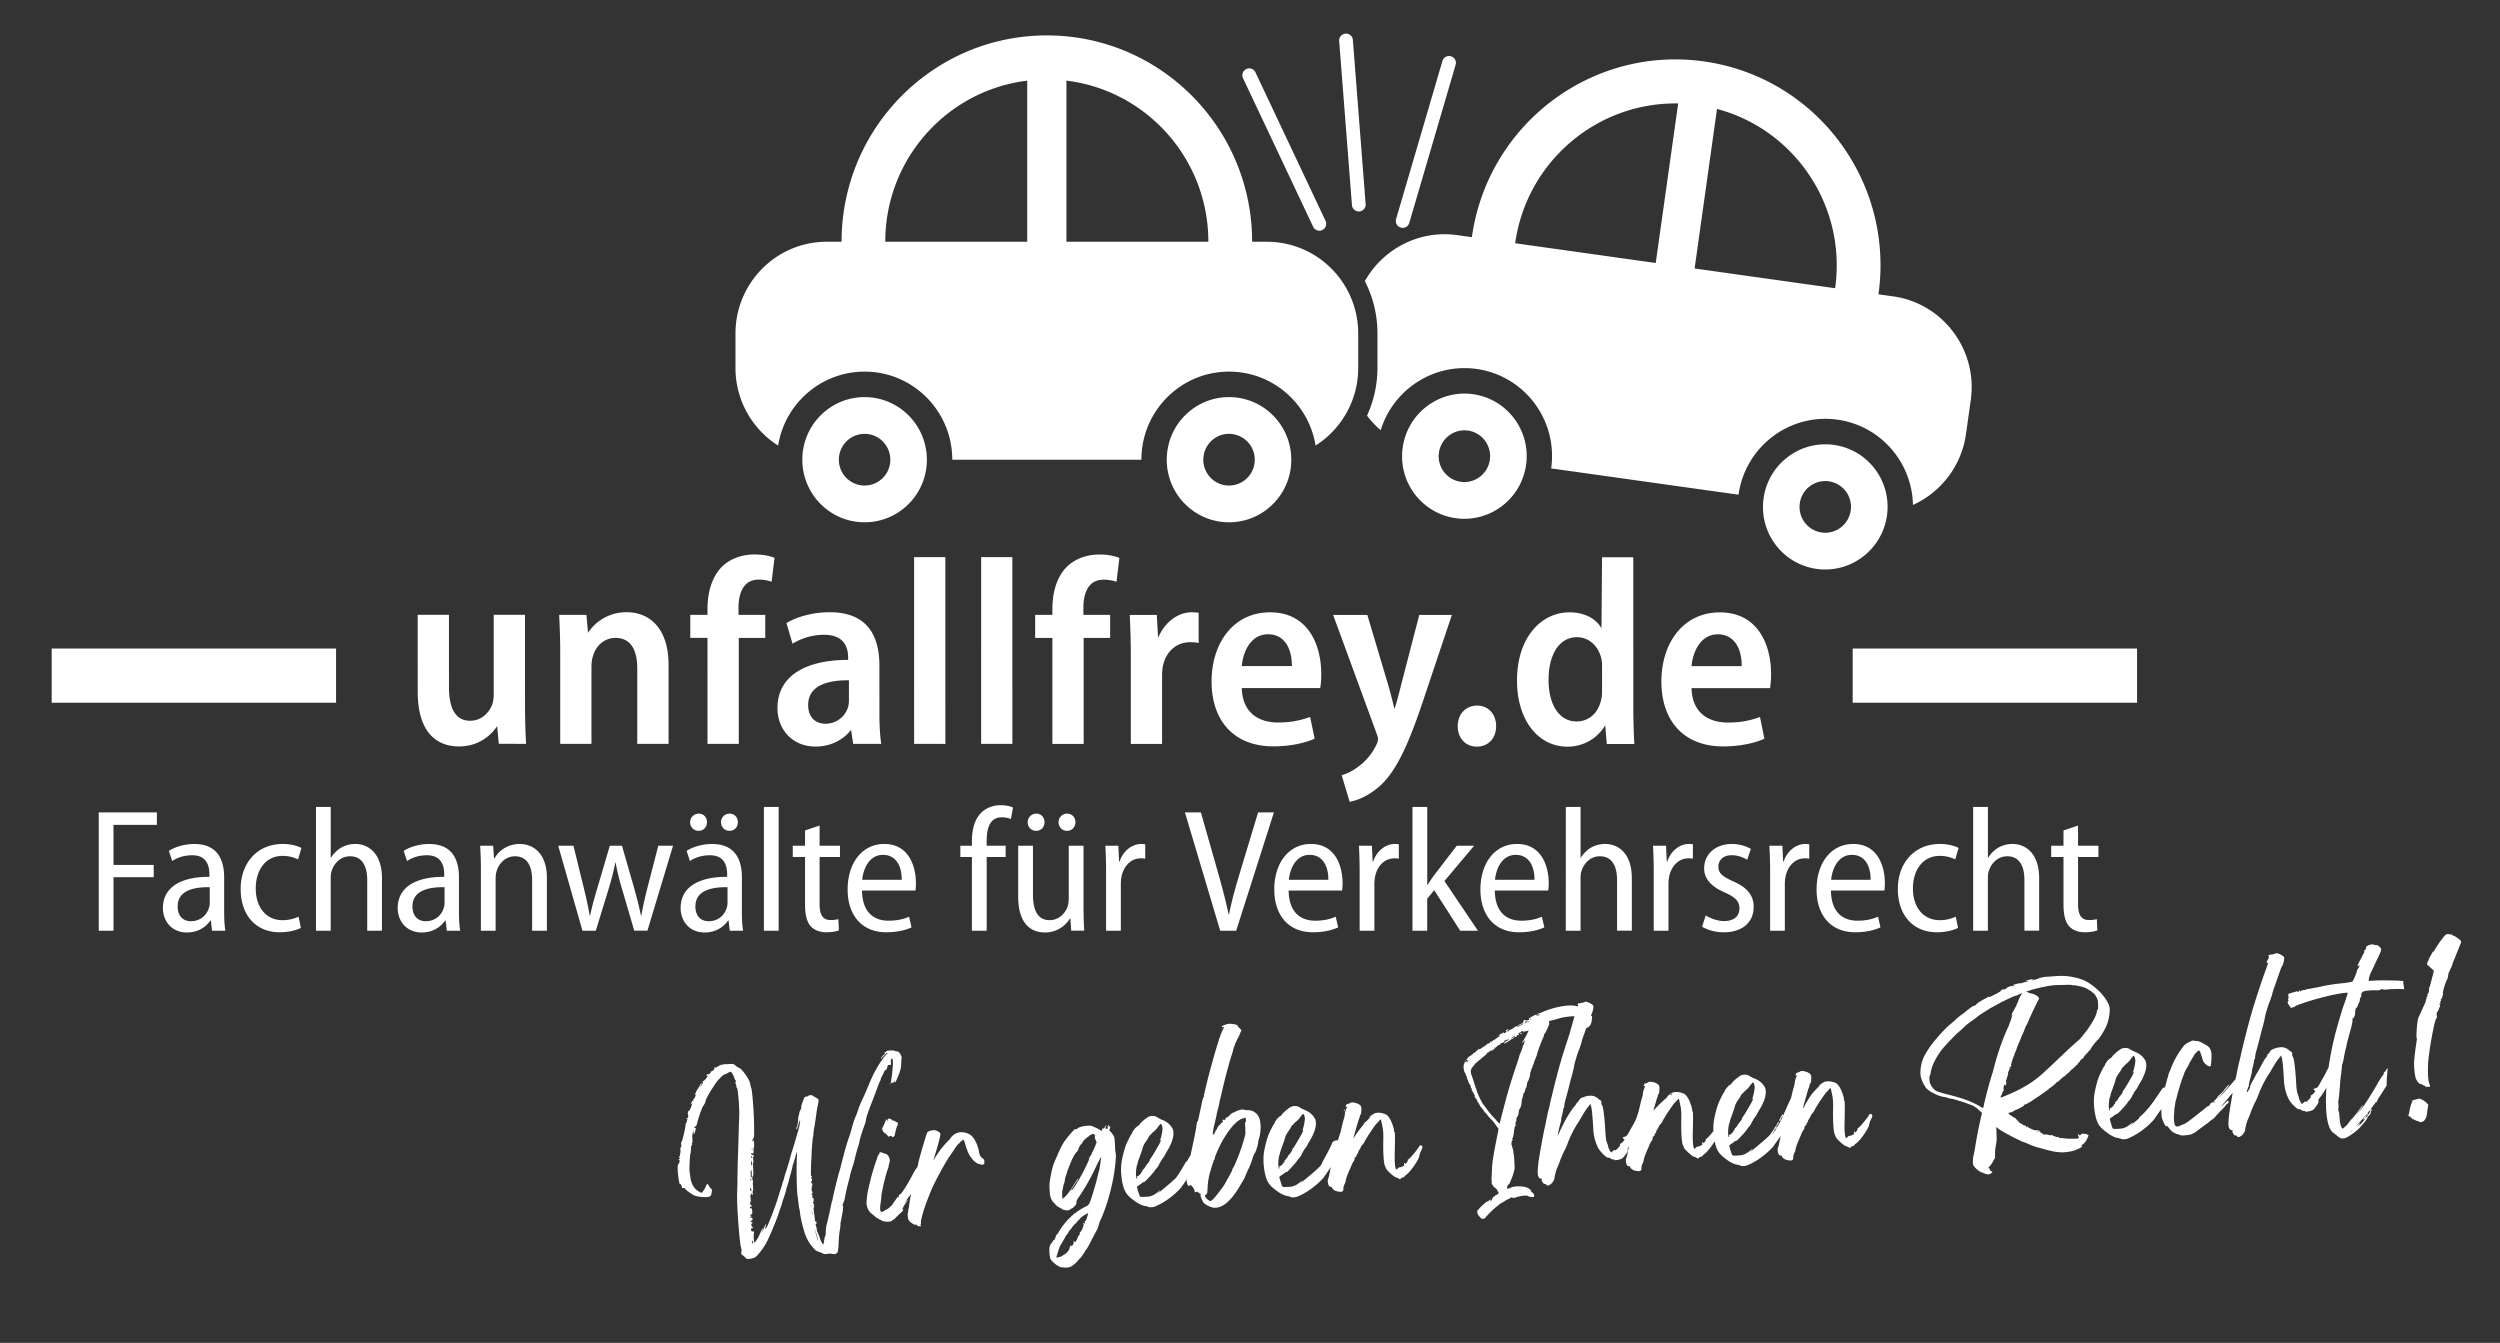 <svg xmlns="http://www.w3.org/2000/svg" width="350" height="188" viewBox="-46.546 -45.75 350 188" xml:space="preserve"><rect x="-46.546" y="-45.75" width="350" height="188" fill="#333333" stroke="none"/><path fill="#FFF" d="M125.518 22.227a3.613 3.613 0 0 0 3.603-3.619 3.616 3.616 0 0 0-3.605-3.621c-1.988 0-3.598 1.62-3.598 3.623a3.608 3.608 0 0 0 3.6 3.617m0-12.382c4.816 0 8.715 3.923 8.715 8.765 0 4.841-3.898 8.761-8.717 8.761-4.812 0-8.716-3.92-8.716-8.76-.002-4.843 3.902-8.766 8.718-8.766M74.497 22.227a3.611 3.611 0 0 0 3.602-3.619c0-1.997-1.612-3.621-3.601-3.618a3.61 3.61 0 0 0-3.602 3.62 3.61 3.61 0 0 0 3.601 3.617m0-12.382c4.814.006 8.719 3.921 8.719 8.765.001 4.841-3.906 8.761-8.717 8.761-4.817 0-8.718-3.92-8.718-8.76-.005-4.843 3.904-8.766 8.716-8.766m56.316-21.748c7.068 0 12.791 5.755 12.791 12.855v4.807c0 4.576-2.385 8.596-5.969 10.867-.947-5.869-6.007-10.348-12.115-10.348-6.778 0-12.271 5.52-12.271 12.335l-26.477-.003C86.771 11.799 81.277 6.278 74.5 6.278c-6.104 0-11.168 4.48-12.108 10.352a12.854 12.854 0 0 1-5.971-10.871V.949c0-7.097 5.72-12.854 12.785-12.854h2.069c0-15.952 12.865-28.887 28.739-28.887 15.87 0 28.739 12.936 28.739 28.887h2.061v.002zm-53.421 0h19.871v-22.555c-11.196 1.359-19.869 10.934-19.871 22.555m25.36 0h19.871c0-11.621-8.675-21.196-19.871-22.559v22.559zM-39.309 45.048H.503v7.589h-39.812zM212.83 45.048h39.812v7.589H212.83z"/><g fill="#FFF"><path d="m190.27 47.505 7.019.002c.034-2.038-.782-4.452-3.344-4.452-2.441.002-3.521 2.531-3.675 4.45m10.984 3.085H190.27c.074 3.48 2.413 4.82 5.092 4.82 1.888 0 3.261-.333 4.49-.779l.621 3.04c-1.409.633-3.443 1.076-5.783 1.076-5.488 0-8.64-3.556-8.64-9.085-.007-5.267 2.962-9.679 8.195-9.678 5.234 0 7.16 4.415 7.16 8.643.004.886-.079 1.554-.151 1.963m-23.513.437v-3.332c0-.374 0-.78-.082-1.152-.331-1.668-1.629-3.083-3.408-3.083-2.664 0-4.004 2.675-4 5.968 0 3.417 1.441 5.824 3.928 5.827 1.553 0 2.965-.998 3.418-2.963.111-.37.144-.815.144-1.265m0-18.762h4.371l.006 21.142c0 1.743.068 3.744.144 5.007h-3.86l-.217-2.634c-1.039 1.781-2.971 3.003-5.299 3.003-4.085 0-7.049-3.711-7.049-9.237-.009-6.121 3.444-9.569 7.345-9.569 2.183.002 3.741.933 4.479 2.23l.08-9.942zM160.2 58.778c-1.559 0-2.666-1.188-2.666-2.854-.004-1.708 1.148-2.892 2.705-2.892 1.555 0 2.672 1.151 2.672 2.892 0 1.669-1.083 2.857-2.711 2.854m-20.106-18.435 4.789.001 2.893 9.717c.334 1.151.668 2.445.893 3.447.366-1.002.666-2.295.961-3.447l2.521-9.717h4.564l-4.191 12.5c-2.002 5.894-3.562 9.157-5.633 11.202-1.709 1.627-3.487 2.298-4.493 2.448l-1.108-3.716c.815-.225 1.744-.703 2.599-1.407.812-.633 1.706-1.669 2.22-2.78.188-.334.266-.596.266-.813 0-.187-.038-.446-.188-.817l-6.093-16.618zm-12.785 7.152 7.006.007c.032-2.041-.777-4.453-3.34-4.453-2.445 0-3.523 2.519-3.666 4.446m10.971 3.086-10.974-.003c.071 3.488 2.411 4.823 5.075 4.823 1.895 0 3.27-.335 4.489-.78l.634 3.041c-1.41.632-3.449 1.077-5.781 1.077-5.494 0-8.648-3.559-8.648-9.087 0-5.267 2.969-9.678 8.199-9.676 5.229 0 7.155 4.414 7.155 8.639.004.89-.073 1.554-.149 1.966m-26.512 7.817V45.941c0-2.191-.077-4.006-.151-5.603h3.786l.184 3.23c.967-2.338 2.894-3.598 4.677-3.598.444 0 .704.035.999.07v4.231c-.332-.076-.669-.113-1.186-.113-1.931 0-3.377 1.297-3.822 3.342a8.548 8.548 0 0 0-.112 1.48v9.42h-4.372l-.003-.002zm-6.602-.002h-4.377V43.562h-2.412v-3.229l2.412.002v-.818c0-2.225.554-4.447 2.038-5.932 1.26-1.221 2.966-1.704 4.525-1.704 1.182 0 2.111.187 2.815.483l-.403 3.334a5.53 5.53 0 0 0-1.818-.292c-2.116-.002-2.818 1.855-2.818 3.969v.959h3.746v3.228h-3.708v14.834zm-14.352 0V32.252h4.369l.003 26.144h-4.372zm-9.383-.004-.003-26.145 4.374.004.004 26.145-4.375-.004zm-9.126-6.158v-2.742c-2.705-.034-5.708.597-5.708 3.448 0 1.856 1.149 2.632 2.409 2.632 1.56 0 2.783-.999 3.193-2.37.073-.297.106-.628.106-.968m4.265-4.813.003 6.706c0 1.56.072 3.116.257 4.265h-3.929l-.297-1.963c-1.111 1.412-2.853 2.337-4.968 2.337-3.339 0-5.338-2.485-5.338-5.378 0-4.559 4.002-6.752 9.896-6.752v-.331c0-1.407-.556-3.188-3.373-3.188-1.63 0-3.264.518-4.414 1.257l-.851-2.892c1.218-.745 3.41-1.52 6.08-1.52 5.414-.001 6.934 3.526 6.934 7.459M56.879 58.392h-4.376l-.001-14.836-2.409-.004v-3.224h2.409v-.816c0-2.223.56-4.448 2.041-5.936 1.262-1.224 2.967-1.701 4.523-1.701 1.189 0 2.116.18 2.821.479l-.408 3.338c-.446-.146-1-.296-1.815-.296-2.115 0-2.82 1.857-2.82 3.976v.959h3.747v3.225h-3.709v14.836h-.003zm-24.993-.003V45.631c0-2.077-.079-3.709-.15-5.301l3.816.001.227 2.521c.888-1.409 2.743-2.894 5.414-2.894 3.078 0 5.858 2.115 5.858 7.383l.003 11.052h-4.382V47.828c0-2.377-.777-4.27-3.041-4.27-1.596 0-2.745 1.114-3.154 2.523-.145.409-.219.967-.219 1.52v10.792h-4.377l.005-.004zm-4.935-18.064.005 12.681c0 2.119.07 3.896.146 5.382l-3.819-.004-.225-2.484c-.813 1.226-2.522 2.85-5.34 2.85-3.299 0-5.785-2.149-5.785-7.674l-.004-10.756h4.379l.001 10.088c0 2.852.812 4.748 2.964 4.748 1.668 0 2.671-1.223 3.078-2.224.147-.41.223-.93.223-1.485V40.325h4.377zM205.426 24.714c.277-1.975 2.101-3.358 4.066-3.079a3.606 3.606 0 0 1 3.064 4.082c-.285 1.977-2.099 3.36-4.069 3.083-1.966-.275-3.338-2.105-3.061-4.086m-5.068-.713c-.678 4.796 2.645 9.224 7.416 9.894 4.764.667 9.172-2.671 9.854-7.465.674-4.79-2.644-9.221-7.414-9.889-4.77-.674-9.184 2.672-9.856 7.46m-45.453-6.384c.283-1.979 2.1-3.361 4.066-3.086a3.613 3.613 0 0 1 3.064 4.086c-.279 1.98-2.102 3.359-4.068 3.085a3.606 3.606 0 0 1-3.062-4.085m-5.072-.713c-.678 4.793 2.646 9.22 7.414 9.891 4.773.67 9.18-2.669 9.857-7.464.675-4.793-2.646-9.223-7.416-9.891-4.766-.672-9.18 2.674-9.855 7.464m60.538-22.302L190.7-8.163l3.135-22.336c10.898 2.899 18.157 13.596 16.536 25.101m-21.972-25.869-3.143 22.335-19.68-2.765c1.619-11.505 11.548-19.777 22.823-19.57m40.964 41.518c.985-7.033-3.888-13.528-10.874-14.51l-2.051-.288c2.225-15.794-8.72-30.396-24.438-32.605-15.721-2.208-30.264 8.809-32.484 24.606l-2.045-.286c-5.367-.755-10.424 1.962-12.938 6.438a15.992 15.992 0 0 1 1.765 7.316v4.804a16.135 16.135 0 0 1-1.46 6.72 12.937 12.937 0 0 0 1.914 2.028c1.753-5.686 7.389-9.417 13.434-8.568 6.711.947 11.383 7.177 10.433 13.92l26.228 3.682c.951-6.743 7.154-11.447 13.863-10.502 6.053.848 10.442 5.995 10.559 11.937a12.872 12.872 0 0 0 7.426-9.94l.668-4.752zM143.688-16.146a.962.962 0 0 1-.961-.885l-1.789-22.975a.968.968 0 0 1 .884-1.035.954.954 0 0 1 1.033.889l1.79 22.971a.966.966 0 0 1-.885 1.035h-.072m6.143 2.296a.967.967 0 0 1-.926-1.231l6.479-22.097a.963.963 0 1 1 1.845.546l-6.476 22.092a.96.96 0 0 1-.922.69m-11.666.402a.959.959 0 0 1-.869-.554l-9.818-20.797a.963.963 0 0 1 .462-1.285.957.957 0 0 1 1.278.462l9.816 20.797a.967.967 0 0 1-.869 1.377M242.343 70.513v2.141h-1.722v1.573h1.722v6.612c0 1.479.245 2.458.784 3.073.494.564 1.282.856 2.188.856.782 0 1.372-.119 1.769-.268l-.074-1.567a4.522 4.522 0 0 1-1.103.123c-1.057 0-1.525-.715-1.525-2.217v-6.612h2.852v-1.573h-2.852v-2.826l-2.039.685zm-12.647 14.038h2.061v-7.353c0-.367.027-.712.125-.98.365-1.206 1.352-2.09 2.584-2.09 1.793 0 2.407 1.522 2.407 3.316v7.104h2.062v-7.324c0-3.785-2.162-4.819-3.71-4.819-.788 0-1.449.196-2.042.536a4.166 4.166 0 0 0-1.373 1.378h-.05v-7.1h-2.064v17.332zm-2.436-1.966c-.565.246-1.254.49-2.256.49-2.193 0-3.742-1.694-3.742-4.452 0-2.429 1.281-4.548 3.762-4.548 1.003 0 1.721.274 2.162.492l.469-1.598c-.519-.296-1.527-.565-2.606-.565-3.612 0-5.898 2.707-5.898 6.291 0 3.739 2.187 6.073 5.455 6.073 1.376 0 2.463-.343 2.975-.614l-.321-1.569zm-17.446-5.165c.142-1.545.98-3.488 2.898-3.488 1.991 0 2.655 1.816 2.628 3.488h-5.526zm7.449 1.501c.044-.248.071-.567.071-1.034 0-2.335-.982-5.481-4.425-5.481-3.144 0-5.136 2.71-5.136 6.367 0 3.612 1.99 5.995 5.408 5.995 1.594 0 2.823-.343 3.54-.688l-.344-1.498c-.689.318-1.575.565-2.899.565-1.919 0-3.665-1.08-3.688-4.226h7.473zm-15.995 5.63h2.062v-6.415c0-.371.023-.74.078-1.037.27-1.549 1.298-2.68 2.724-2.68.245 0 .441 0 .617.054v-2.02c-.173-.023-.319-.049-.541-.049-1.323 0-2.552.985-3.048 2.461h-.071l-.101-2.213h-1.82c.05 1.03.102 2.232.102 3.509v8.384h-.002v.006zm-9.522-.565c.737.465 1.871.786 3.048.786 2.56 0 4.174-1.377 4.174-3.562 0-1.748-1.082-2.805-2.924-3.595-1.426-.665-2.014-1.103-2.014-2.034 0-.859.637-1.6 1.841-1.6.956 0 1.722.346 2.188.642l.515-1.527c-.614-.366-1.548-.687-2.68-.687-2.334 0-3.858 1.497-3.858 3.415 0 1.427.964 2.56 2.931 3.392 1.467.664 2.01 1.229 2.01 2.209 0 1.039-.711 1.773-2.141 1.773-.978 0-2.014-.421-2.578-.789l-.512 1.577zm-6.769.565h2.063v-6.415c0-.371.024-.74.077-1.037.266-1.549 1.299-2.68 2.727-2.68.246 0 .437 0 .615.054v-2.02c-.179-.023-.322-.049-.543-.049-1.324 0-2.559.985-3.047 2.461h-.074l-.097-2.213h-1.819a76.04 76.04 0 0 1 .098 3.509v8.384h-.004v.006h.004zm-12.311 0h2.066v-7.353c0-.367.022-.712.12-.98.371-1.206 1.354-2.09 2.58-2.09 1.799 0 2.41 1.522 2.41 3.316v7.104h2.07v-7.324c0-3.785-2.164-4.819-3.712-4.819a3.98 3.98 0 0 0-2.042.536c-.564.35-1.058.838-1.371 1.378h-.053v-7.1h-2.065l-.003 17.332zm-9.91-7.131c.146-1.545.978-3.488 2.896-3.488 1.991 0 2.656 1.816 2.628 3.488h-5.524zm7.443 1.501c.051-.248.075-.567.075-1.034 0-2.335-.981-5.481-4.424-5.481-3.146 0-5.135 2.71-5.135 6.367 0 3.612 1.989 5.995 5.402 5.995 1.601 0 2.83-.343 3.543-.688l-.344-1.498c-.688.318-1.574.565-2.899.565-1.917 0-3.661-1.08-3.688-4.226h7.473-.003zm-16.935-11.698H151.2v17.328h2.064v-4.476l.98-1.201 3.639 5.677h2.484l-4.692-6.955 4.153-4.939h-2.431l-3.169 4.127c-.3.419-.641.912-.912 1.355h-.047V67.223h-.005zm-9.459 17.328h2.062v-6.415c0-.371.027-.74.076-1.037.269-1.549 1.301-2.68 2.731-2.68.24 0 .437 0 .616.054v-2.02c-.176-.023-.32-.049-.544-.049-1.326 0-2.559.985-3.049 2.461h-.074l-.098-2.213h-1.818a76.04 76.04 0 0 1 .098 3.509v8.39zm-9.91-7.131c.144-1.545.984-3.488 2.898-3.488 1.987 0 2.654 1.816 2.629 3.488h-5.527zm7.446 1.501c.05-.248.073-.567.073-1.034 0-2.335-.982-5.481-4.424-5.481-3.145 0-5.137 2.71-5.137 6.367 0 3.612 1.989 5.995 5.405 5.995 1.601 0 2.829-.343 3.537-.688l-.341-1.498c-.685.318-1.574.565-2.896.565-1.914 0-3.663-1.08-3.692-4.226h7.477-.002zm-14.823 5.63 5.286-16.566h-2.214l-2.437 8.062c-.636 2.093-1.252 4.249-1.641 6.22h-.05c-.419-1.989-.986-4.105-1.598-6.247l-2.285-8.031h-2.236l4.939 16.561 2.236.001zm-18.215 0h2.068v-6.415c0-.371.022-.74.074-1.037.269-1.549 1.301-2.68 2.725-2.68.248 0 .444 0 .613.054v-2.02c-.169-.023-.316-.049-.537-.049-1.33 0-2.557.985-3.052 2.461h-.073l-.098-2.213h-1.815c.046 1.03.097 2.232.097 3.509v8.384h-.004l.002.006zm-5.444-13.984c.686 0 1.155-.545 1.155-1.204 0-.694-.491-1.205-1.155-1.205-.688 0-1.205.541-1.205 1.205 0 .658.489 1.204 1.153 1.204h.052zm-4.326 0c.686 0 1.152-.545 1.152-1.204 0-.694-.493-1.205-1.152-1.205-.667 0-1.205.541-1.205 1.205 0 .658.488 1.204 1.178 1.204h.027zm6.613 2.086h-2.069V80.1c0 .418-.075.788-.168 1.104-.299.831-1.158 1.867-2.507 1.867-1.747 0-2.335-1.499-2.335-3.636v-6.782H96v7.128c0 3.806 1.795 5.014 3.737 5.014a4.046 4.046 0 0 0 3.515-1.967h.048l.126 1.719h1.819a58.753 58.753 0 0 1-.097-3.248v-8.646h-.002zM91.589 84.551V74.229h2.656v-1.575h-2.656v-.664c0-1.744.417-3.318 2.115-3.318.589 0 .98.128 1.277.246l.292-1.619c-.393-.175-1.007-.321-1.745-.321-.908 0-1.964.299-2.728 1.08-.956.963-1.278 2.436-1.278 3.986v.611h-1.619v1.576h1.619v10.321l2.067-.001zM74.161 77.42c.148-1.545.984-3.488 2.901-3.488 1.991 0 2.654 1.816 2.632 3.488h-5.533zm7.448 1.501c.053-.248.074-.567.074-1.034 0-2.335-.984-5.481-4.423-5.481-3.146 0-5.136 2.71-5.136 6.367 0 3.612 1.99 5.995 5.406 5.995 1.598 0 2.827-.343 3.54-.688l-.343-1.498c-.691.318-1.576.565-2.902.565-1.917 0-3.662-1.08-3.685-4.226h7.469zm-15.448-8.408v2.141h-1.72v1.573h1.72v6.612c0 1.479.245 2.458.784 3.073.496.564 1.281.856 2.188.856.789 0 1.378-.119 1.769-.268l-.073-1.567a4.575 4.575 0 0 1-1.106.123c-1.057 0-1.526-.715-1.526-2.217v-6.612h2.853v-1.573h-2.853v-2.826l-2.036.685zm-5.76 14.038h2.065V67.223h-2.065v17.328zm-4.799-13.984c.688 0 1.152-.545 1.152-1.204 0-.694-.492-1.205-1.152-1.205-.689 0-1.205.541-1.205 1.205 0 .658.49 1.204 1.155 1.204h.05zm-4.327 0c.69 0 1.158-.545 1.158-1.204 0-.694-.491-1.205-1.158-1.205-.665 0-1.204.541-1.204 1.205 0 .658.494 1.204 1.181 1.204h.023zm4.032 10.05c0 .222-.027.468-.098.687-.295 1.058-1.204 1.918-2.556 1.918-.96 0-1.843-.614-1.843-2.066 0-2.382 2.554-2.727 4.497-2.698v2.159zm2.015-3.515c0-2.482-.935-4.692-4.181-4.692-1.401 0-2.728.419-3.561.961l.466 1.425c.738-.515 1.746-.808 2.752-.808 2.139-.03 2.458 1.567 2.458 2.728v.292c-4.033-.023-6.515 1.475-6.515 4.374 0 1.82 1.231 3.417 3.369 3.417 1.523 0 2.651-.758 3.268-1.672h.076l.168 1.426h1.868c-.146-.812-.17-1.818-.17-2.802l.002-4.649zm-25.717-4.449 3.391 11.896h1.869l1.744-5.677c.368-1.229.716-2.433.985-3.862h.049c.245 1.373.54 2.533.935 3.835l1.671 5.7h1.843L47.68 72.65h-2.066l-1.523 5.899c-.346 1.396-.64 2.63-.835 3.855h-.074c-.247-1.253-.589-2.505-.961-3.878l-1.693-5.877h-1.697l-1.771 6.002c-.368 1.226-.739 2.553-.983 3.753h-.074c-.197-1.226-.488-2.481-.811-3.806l-1.454-5.949h-2.136v.003h.003zM20.776 84.551h2.063v-7.28c0-.363.051-.736.122-1.004.344-1.227 1.355-2.138 2.58-2.138 1.82 0 2.411 1.547 2.411 3.316v7.104h2.067V77.18c0-3.715-2.163-4.773-3.789-4.773-1.742 0-2.997.986-3.56 2.042h-.05l-.123-1.794h-1.819c.049.983.099 1.89.099 3.171v8.726h-.001zm-5.08-3.934c0 .222-.025.468-.1.687-.294 1.058-1.208 1.918-2.557 1.918-.957 0-1.842-.614-1.842-2.066 0-2.382 2.556-2.727 4.496-2.698v2.16h.003zm2.014-3.515c0-2.482-.932-4.692-4.176-4.692-1.399 0-2.727.419-3.566.961l.468 1.425c.735-.515 1.742-.808 2.75-.808 2.141-.03 2.46 1.567 2.46 2.728v.292c-4.029-.023-6.514 1.475-6.514 4.374 0 1.82 1.229 3.417 3.367 3.417 1.524 0 2.655-.758 3.268-1.672h.074l.173 1.426h1.868c-.146-.812-.175-1.818-.175-2.802v-4.644h.002l.001-.005zm-20.022 7.449h2.064v-7.353c0-.367.025-.712.124-.98.368-1.206 1.352-2.09 2.581-2.09 1.792 0 2.408 1.522 2.408 3.316v7.104H6.93v-7.324c0-3.785-2.162-4.819-3.707-4.819-.788 0-1.453.196-2.045.536-.562.35-1.057.838-1.373 1.378h-.05v-7.1h-2.064v17.329l-.003.003zm-2.433-1.966c-.566.246-1.253.49-2.264.49-2.185 0-3.733-1.694-3.733-4.452 0-2.429 1.277-4.548 3.759-4.548 1.008 0 1.721.274 2.163.492l.468-1.598c-.516-.296-1.523-.565-2.605-.565-3.614 0-5.897 2.707-5.897 6.291 0 3.739 2.188 6.073 5.455 6.073 1.374 0 2.457-.343 2.974-.614l-.32-1.569zm-12.435-1.968c0 .222-.022.468-.099.687-.295 1.058-1.205 1.918-2.556 1.918-.956 0-1.841-.614-1.841-2.066 0-2.382 2.555-2.727 4.494-2.698l.002 2.159zm2.017-3.515c0-2.482-.934-4.692-4.175-4.692-1.401 0-2.729.419-3.565.961l.468 1.425c.738-.515 1.745-.808 2.752-.808 2.136-.03 2.459 1.567 2.459 2.728v.292c-4.029-.023-6.514 1.475-6.514 4.374 0 1.82 1.231 3.417 3.365 3.417 1.525 0 2.656-.758 3.271-1.672h.074l.173 1.426h1.864c-.145-.812-.173-1.818-.173-2.802l.001-4.649zm-17.557 7.449h2.066v-7.494h5.627V75.34h-5.629v-5.61h6.073v-1.744h-8.138v16.565zM141.706 109.666c.033-.076.016-.115-.021-.076-.081.026-.095.102-.092.14.013.157.069.112.113-.064M282.803 112.395c0 .003.002.003.002.01-.02.021-.053.078-.127.143a.82.82 0 0 1-.143.145c-.021.019-.048.019-.078.031.12-.108.226-.22.346-.329m4.209-7.303v.003s-.003-.003 0-.003m-38.304 4.283c-.063-.362.028-1.3.141-1.577a.46.46 0 0 0 .079-.279c-.003-.034.11-.368.243-.706.107-.339.238-.697.289-.814.027-.119.13-.359.156-.535.111-.369.21-.574.599-1.119.14-.207.28-.431.292-.51.016-.059.068-.136.104-.139.019-.003.144-.129.271-.271.129-.145.328-.312.436-.399.123-.104.342-.354.483-.57.176-.207.317-.393.333-.393.14-.011.305.465.268.757-.025.466-.23 1.348-.338 1.51-.053.06-.033.075.005.036.181-.129.108.146-.187.648-.756 1.328-1.015 1.756-1.146 1.875-.053.101-.119.204-.116.242.004.078-.049.178-.388.609a.923.923 0 0 0-.21.286c.007.072-.347.502-.427.513-.023 0-.034.059-.018.094.008.078.01.118-.062.163-.035.022-.098.065-.094.103.009.114-.408.492-.521.499-.08.005-.099.06-.071.176.027.077.031.137-.009.137-.084.014-.066.045-.112-.336m40.291-17.84c-.595-.016-1.24-.029-1.898-.035-.676.006-1.196.022-1.601.049l-.425.028.023-.328a1.81 1.81 0 0 1 .107-.369c.047-.148.089-.3.164-.439.066-.14.18-.399.354-.739.153-.343.314-.684.488-1.057.186-.364.336-.681.454-.967.115-.278.16-.435.155-.492-.008-.135-.096-.262-.261-.427-.163-.142-.323-.21-.476-.2-.061.002-.117.013-.178-.003-.059-.02-.082-.018-.082-.037 0-.017-.018-.031-.077-.046-.064-.02-.136-.013-.235-.004a1.275 1.275 0 0 0-.374.083c-.138.07-.248.112-.339.181-.097.062-.129.125-.104.182.024.051.008.093-.011.149-.014.062-.042.121-.082.145-.032.038-.076.041-.116.028-.058-.013-.077.006-.034.074.021.045.026.097.015.179a.642.642 0 0 1-.114.257c-.223.423-.41.78-.583 1.12-.168.343-.251.542-.248.581.009.082.044.075.141-.01.18-.129.168-.029-.022.309a1.51 1.51 0 0 1-.141.242.273.273 0 0 0-.068.144c-.01.076-.038.212-.121.435-.085.213-.184.431-.265.631-.099.224-.171.344-.204.402-.035.061-.148.106-.32.138-.173.033-.497.092-.974.148-.749.071-1.342.149-1.783.221-.438.069-.957.163-1.545.302-.304.06-.587.119-.841.154-.265.059-.453.09-.551.119a1.776 1.776 0 0 0-.291.035c-.128.029-.224.075-.318.098-.25.076-.378.085-.426.032-.023-.04-.057-.02-.092.062-.018.023-.033.063-.07.083a.223.223 0 0 1-.113.046c-.034.004-.058-.019-.08-.031-.022-.02-.022-.031-.006-.06.021-.06 0-.06-.061-.034-.031.023-.056.023-.071.047-.022.021-.034.059-.032.098.023.019.023.019.004.041a.153.153 0 0 1-.093.037c-.039.005-.062-.016-.081-.029-.019-.016-.019-.016-.003-.035.017-.041.017-.059-.008-.078-.022 0-.034.022-.092.04a2 2 0 0 1-.265.083c-.132.024-.248.074-.381.104-.135.043-.264.091-.355.114-.097.029-.152.054-.176.054l.006.077c-.016.06-.008.135-.003.217.026.075.032.15.034.229-.02.096-.029.155-.045.197-.018.055-.031.077-.029.101.004.014.02.032.04.032.04-.004.06.016.042.031a.495.495 0 0 0-.047.141c-.055.058-.071.1-.092.142-.019.036.008.073.031.134.021.053.065.146.131.242.043.069.082.128.129.182.066.11.09.168.107.184.063.052.16.045.292 0 .13-.025.268-.098.392-.181.123-.087.445-.226.978-.396a35.551 35.551 0 0 1 1.743-.549c.051-.027.148-.05.314-.1.177-.029.346-.081.554-.134.433-.128.927-.24 1.518-.376a43.17 43.17 0 0 1 1.547-.286c.438-.045.675-.062.675-.026 0 .04-.062.257-.182.633-.131.394-.273.833-.451 1.325-.129.378-.315.988-.568 1.838-.243.867-.469 1.633-.635 2.325a45.35 45.35 0 0 0-.846 4.332 7.99 7.99 0 0 0-.33.621 8.572 8.572 0 0 1-.547 1.007c-.186.338-.412.762-.517.925-.084.165-.249.309-.38.333-.348.07-.393.186-.217.307.167.085.167.143-.013.328-.104.142-.268.293-.364.321-.093.061-.143.142-.124.218.044.056-.095.258-.308.469-.221.224-.369.334-.406.277-.031-.113-.129-.065-.235.072-.128.092-.231.193-.269.215-.08.008-.349-.496-.424-.762a2.528 2.528 0 0 0-.205-.662c-.092-.301-.168-.8-.207-1.709-.126-1.98-.291-3.281-.459-3.484-.084-.074-.098-.242-.084-.359-.014-.156-.037-.252-.063-.285a1.29 1.29 0 0 1-.399-.284c-.531-.406-.967-.493-1.785-.281-.564.183-.69.243-.87.504-.104.2-.249.366-.301.369-.08.005-.097.023-.073.083.062.05-.027.215-.135.338-.141.143-.386.529-.535.826-.171.305-.434.809-.604 1.105-.945 1.668-1.185 2.154-1.143 2.211.058.016.014.094-.023.176-.031.083-.158.259-.224.396-.173.308-.263.1-.097-.244.049-.098.113-.312.165-.428.016-.312.104-.632.32-1.475.092-.302.149-.595.147-.649-.037-.034.033-.331.131-.65.07-.29.143-.645.139-.718-.006-.061.008-.176.044-.197.057-.026.096-.223.11-.377a4.16 4.16 0 0 1 .156-.799c.187-.65.278-1.004.441-1.637.078-.294.258-1.099.463-1.771.176-.67.314-1.278.309-1.317-.012-.172.535-2.008.678-2.229.047-.141.191-.537.305-.893.086-.395.281-1.006.426-1.364.498-1.428.581-1.667.745-2.144a4.83 4.83 0 0 1 .244-.578c.112-.08.308-.77.308-1.082.013-.213-.059-.289-.516-.547-.299-.132-.573-.231-.652-.168a2.414 2.414 0 0 1-.416.146c-.191.013-.398.065-.496.074-.115.008-.131.086-.103.183.069.113.022.288-.096.474-.229.381-.237.537-.05.447.133-.106.148-.128-.387 1.377-.293.713-1.748 5.166-1.875 5.774-.033.099-.159.475-.234.828-.205.653-1.008 3.881-1.166 4.585-.041.218-.121.489-.129.63-.032.1-.12.491-.229.885-.072.351-.248 1.14-.36 1.766-.03.132-.069.284-.101.449-.74.865-1.477 1.731-2.277 2.542-.107.105-.221.206-.325.312.2-.207.452-.488.653-.747.182-.202.447-.533.633-.721.336-.408.459-.614.384-.605-.063.007-.673.704-.717.805-.024.057-.233.288-.489.517-.235.208-.434.432-.43.477.002.032-.02.077-.053.08-.042.002-.077.062-.09.12-.016.079-.047.118-.072.103-.061-.053-.227.094-.219.19 0 .035.047.072.061.069.018 0 .061-.028.11-.069-.097.088-.181.173-.278.261.002-.012.002-.017.008-.025.031-.099.027-.156-.014-.151-.036.004-.076.023-.072.062.004.021-.053.066-.131.068-.077.007-.165.086-.203.148-.029.076-.064.138-.103.143-.02.021-.036.024-.034.06-.016.081-.199.206-.258.176-.02 0-.128.065-.26.19-.107.098-.218.191-1.591 1.272-1.37 1.083-1.364.964-1.83 1.169-.71.341-.909.236-1.003-.512-.031-.246-.035-.573-.031-.748.028-.157.045-.454.053-.643-.014-.192.036-.544.08-.76.041-.233.071-.47.059-.53.021-.055.029-.157.05-.171.019-.044.081-.24.128-.455.256-1.004.609-2.21.94-3.067.032-.096.101-.23.112-.311.064-.218.321-.72.497-.982.081-.119.148-.241.148-.283-.003-.057.203-.421.584-1.022.091-.14.16-.281.16-.305-.004-.019.14-.182.277-.348.333-.352.521-.386.596-.12.033.19.22.608.316 1.005.168.723 1.05 1.221 1.153.94.064-.177.165-1.479.084-1.838-.115-.571-.289-.81-.736-1.069-.779-.449-1.002-.552-1.355-.567a1.11 1.11 0 0 1-.352-.05c-.155-.048-.248-.003-.716.223-.503.271-.577.334-.927.819-.633.819-1.205 1.864-1.645 3.035-.084.2-.162.417-.182.438-.035.037-.083.197-.109.353-.046.18-.073.337-.111.359-.033.044-.047.137-.062.218-.016.098-.063.22-.076.335-.047.099-.09.312-.136.487l-.068.268a1.193 1.193 0 0 0-.221.079v-.014l-.076.003c-.022.035-.042.072-.065.098-.022.024-.037.033-.05.049-.94 1.381-1.827 2.82-3.112 3.916-.117.097-.145.166-.117.225a51.35 51.35 0 0 1-1.303 1.061c.23-.206.449-.452.446-.514-.003-.019-.149.092-.333.235-.859.736-1.441.64-1.98.684-.386.025-.504-.004-.574-.192-.068-.168-.346-1.084-.357-1.215-.003-.019.142-.142.314-.25.16-.109.309-.218.327-.236a.976.976 0 0 1 .429-.229c.078-.002 1.426-1.47 1.418-1.562-.004-.025.145-.204.32-.394.16-.199.316-.469.345-.581.05-.12.107-.204.145-.21.017 0 .035-.034.031-.077-.007-.057.116-.243.272-.44.148-.186.266-.389.285-.412-.002-.032.136-.281.272-.518.61-.955.979-1.946.962-2.639-.033-.424-.061-.519-.275-.829-.283-.441-.768-.799-1.324-1.011a4.026 4.026 0 0 1-.684-.357c-.303-.213-.77-.238-1.148-.098-.303.103-1.288.939-1.354 1.14-.014.062-.141.142-.252.216-.227.111-.76.764-.743.938 0 .023 0 .061-.034.08-.075.024-.422.67-.689 1.267-.27.538-.582 1.661-.742 2.604-.23 1.169-.035 3.035.399 4.052.269.582.521.87 1.379 1.502.388.321 1.089.662 1.325.686.154.026.664.147.707.199.1.052.623-.003.744-.05 2.282-.896 3.83-2.765 3.83-2.783-.003-.034.07-.123.118-.198.06-.065.233-.309.37-.533.162-.225.318-.439.39-.507.017-.027.05-.09.093-.166-.01.817.024 1.194.14 1.5.236.659.625 1.213.594.868 0-.058.104.028.231.196.257.368.672.762.783.754.041 0 .123.05.183.107.087.049.184.099.236.098.038-.007.2.043.323.095.115.048.289.097.389.104.254.019 1.247-.104 1.326-.17.036-.021.24-.133.461-.227 1.562-1.171 1.82-1.344 1.931-1.43.088-.101.256-.232.331-.271.35-.234.605-.468.603-.506 0-.021.358-.41.772-.848.448-.432.789-.83.785-.884 0-.038.021-.06.074-.065.034-.003.131-.066.205-.168.104-.121.104-.143.039-.176-.058-.021-.076-.053-.061-.072.103-.186-.138-.015-.465.301-.529.498-.602.484-.119-.029.309-.336.61-.694.87-1.04.122-.122.239-.244.351-.367-.222 1.194-.43 2.419-.502 3.039-.143 1.3-.124 1.823.104 2.024.082.127.223.16.277.135.075-.041.1.014.086.166-.019.274.363.71.486.588.039-.023.113-.01.141.086.119.282.549.098.885-.309.162-.228.297-.51.266-.601-.006-.153.305-1.338.388-1.435.052-.083.2-.423.474-1.212.118-.281.322-.739.449-1.037.157-.262.426-.826.554-1.223.345-.911.95-2.149 1.463-2.863.188-.306.499-.846.69-1.17.187-.32.488-.785.682-1.011l.34-.43.082.316c.117.345.204 1.309.301 2.959.02 1.097.301 2.162.73 2.944.348.576 1.137 1.35 1.384 1.312a.426.426 0 0 1 .336.116c.063.07.204.138.278.109.078-.002.195.007.26.082.059.072.292.037.636-.043.434-.107.549-.196.882-.66.279-.39.38-.588.332-.719-.063-.113.036-.335.32-.66.33-.449.653-.963.798-1.253-.019.277-.042.565-.05.834-.105 3.177.252 5.022 1.082 5.551.117.093.229.172.336.248.32.297.586.43.614.438a.658.658 0 0 0 .26.061c.076 0 .145-.021.21-.039l.042.002c.058.016.097.014.097-.009h.02l.072-.041c.208-.076.505-.247.893-.524a7.9 7.9 0 0 0 .97-.788c.202-.188.378-.414.575-.64.198-.229.358-.432.479-.611.123-.185.173-.285.154-.303-.023-.02 0-.036.029-.094.033-.044.092-.088.165-.151a.97.97 0 0 0 .229-.323c.032-.101.04-.257.05-.449-.006-.02.014-.036.03-.023l.063.05c.059.057.085.073.08.034a.178.178 0 0 0-.029-.094c-.019-.017-.023-.059-.037-.075-.042-.033-.065-.052-.084-.052-.018 0-.058.025-.09.083-.036.023-.053.06-.068.099-.02.043-.018.077-.016.118.028.032-.008.115-.06.218-.05.122-.141.238-.226.365a1.277 1.277 0 0 1-.252.307c-.059.041-.07.063-.074.044 0 0 .016-.036.053-.102.018-.056.047-.1.086-.16a.248.248 0 0 1 .104-.124c.032-.04.075-.083.083-.123a.244.244 0 0 0 .032-.098c-.003-.098-.04-.075-.127.068-.037.061-.087.145-.163.222-.073.081-.142.169-.217.244-.104.148-.156.247-.148.304-.02.06.037.037.148-.048.144-.128.186-.128.096-.022a7.846 7.846 0 0 1-.501.574c-.233.249-.378.393-.433.414-.08.047-.027-.031.154-.238.073-.078.09-.122.069-.138-.022-.021-.077.002-.172.065a1.738 1.738 0 0 0-.271.232c-.095.081-.16.146-.218.188-.021.016-.028.019-.037.031 1.056-1.067 2.027-2.255 2.923-3.505 0 .003 0 .003.004.007.018.023.025.035.038.035.02 0 .034-.039.095-.104.028-.06.062-.139.115-.24.021-.06.031-.095.05-.145.423-.617.825-1.254 1.216-1.902h.002v-.007c-.052-.816.104-1.628.129-2.442a1.855 1.855 0 0 1-.047.09c-.023.032-.042.059-.068.086-.053.063-.105.123-.125.163-.037.042-.032.063-.017.061.021 0 .023.019 0 .039-.032.021-.071.061-.129.089-.056.037-.085.082-.124.123a.28.28 0 0 0-.049.118.338.338 0 0 1-.063.223c-.252.305-.491.687-.732 1.108a41.594 41.594 0 0 1-1.878 3.053c-.057.085-.102.154-.157.234-.359.456-.716.902-1.093 1.333.055-.076.119-.156.2-.257.073-.101.16-.23.245-.349.184-.243.318-.45.443-.611.102-.162.157-.243.133-.266-.02-.015-.057.028-.145.133a3.77 3.77 0 0 0-.318.428c-.264.347-.458.632-.618.817a8.851 8.851 0 0 1-.646.719c-.104.144-.192.266-.279.366-.085.099-.115.172-.125.196-.221.223-.447.437-.688.645a1.38 1.38 0 0 1-.19-.196l-.019-.05c-.117-.262-.209-.701-.25-1.319-.02-.245-.035-.477-.067-.671-.03-.17-.058-.268-.081-.283-.019-.016-.019-.057-.025-.115 0-.061-.01-.112.007-.195.016-.078.028-.193.031-.33-.008-.132-.02-.246-.024-.362a1.305 1.305 0 0 1-.025-.312c.018-.075.015-.118.029-.137.021-.02.028-.134.053-.335.028-.174.049-.427.07-.717.034-.327.047-.636.09-.946 0-.254.025-.433.031-.569.01-.17.033-.346.061-.565.01-.155.039-.293.047-.408.016-.097.041-.233.055-.372.008-.133.023-.25.031-.383.016-.061.006-.119.027-.18.008-.137.018-.273.04-.43a1.4 1.4 0 0 1 .113-.373c.012-.098.036-.221.091-.371.025-.159.049-.312.081-.447.008-.139.038-.299.084-.456.024-.156.057-.288.072-.39.03-.1.075-.274.138-.513.042-.232.103-.475.143-.711.078-.251.152-.549.244-.899.096-.334.184-.647.265-.944.079-.259.134-.512.176-.767.046-.233.071-.389.065-.47a.526.526 0 0 1 .006-.196c.016-.054.029-.077.058-.077.052-.008.088-.045.14-.126.052-.083.088-.183.117-.301.029-.115.039-.213.037-.309a1.102 1.102 0 0 1 .031-.33.912.912 0 0 1 .094-.314c.033-.08.069-.103.097-.084.019.018.028-.022.065-.081.039-.06.066-.163.119-.263.029-.099.062-.195.112-.293a.794.794 0 0 1 .085-.167c.02-.022.015-.056.029-.118.023-.036.016-.094.031-.156-.005-.057.015-.115.023-.192a.408.408 0 0 1 .084-.165.34.34 0 0 0 .086-.181c.018-.058.01-.115.004-.171a.52.52 0 0 1 .098-.316c.068-.1.139-.166.221-.174h.02c.02 0 .036 0 .055-.021.034-.007.077-.009.138-.031.171-.032.4-.069.669-.084.252-.021.523-.021.813-.021.366.014.579-.003.632-.066.125-.101.301-.112.477-.029.024.018.098.013.213.002l.393-.025c.284-.036.669-.047 1.188-.066.445.004.812.018 1.096.039-.032-.349-.128-.738-.133-1.15a9.779 9.779 0 0 0-.911-.06M67.848 127.653c-.004-.049 0-.099-.021-.151 0-.007-.136-.438-.331-1.361.061.218.135.475.229.777.154.531.26.967.26.967-.027.005-.071-.072-.137-.232m-.546-4.588c-.018 0-.061-.034-.067-.078.019-.037.019-.057.035-.06.023 0 .042.02.061.055.023.037.009.079-.029.083m-.126 1.224c-.005.014-.005.035-.005.087-.028-.18-.058-.359-.086-.553.08.114.144.404.091.466m-.172-1.023c-.017-.088-.028-.184-.042-.277.031.029.056.127.059.191-.004.035-.013.06-.017.086m-8.188 5.032c-.052.062-.075.027-.092-.17-.019-.249.005-.252.087-.123.091.134.097.208.005.293m-.27-7.734c.036-.004.081.092.094.243.015.229 0 .271-.085.167-.105-.095-.107-.403-.009-.41m.028-1.261c.039.033.071.171.058.229-.019.082-.078.047-.107-.104-.049-.133-.033-.194.049-.125m-.019-1.041c-.005-.096.027-.177.085-.177.018-.003.05.149.059.306a7.56 7.56 0 0 0 0 .523c.004.11-.043.213-.081.219-.037.002-.071-.151-.065-.344.008-.199-.007-.428.002-.527m.123-2.133c.039-.021.079-.007.086.089.005.079-.028.14-.068.141-.116.01-.124-.146-.018-.23m-.051 1.163c-.023-.061-.014-.231.012-.386.037-.295.037-.272.106.104.026.408-.024.529-.118.282m.127-2.29a.51.51 0 0 1 .02.23c-.033.079-.056.037-.065-.109-.009-.117.006-.194.045-.121m17.718-8.973c.046-.134.133-.333.203-.436.05-.102.096-.239.092-.297-.004-.055.115-.281.236-.521.136-.242.236-.462.232-.496-.001-.041.086-.142.179-.209.108-.081.198-.168.215-.226.101-.474.121-.509.296-.507.274.022.308-.036.248-.346-.041-.285.084-.662.191-.537.188.197.096 1.6-.214 3.532-.028.142-.013.142.086-.076.068-.162.125-.206.126-.127-.007.136.163.069.268-.115.068-.083.089-.083.077.015.001.285.158.043.423-.609.399-.956.472-1.292.499-1.971.018-.308.016-.617.05-.681.062-.236-.21-.756-.45-.913-.124-.07-.258-.098-.275-.078-.057.039-.119.006-.158-.047-.082-.053-.278-.079-.685-.072-.484.037-.575.064-.569.141-.016.097-.032.115-.127.086-.1-.031-.122-.031-.092.099.026.08.028.152-.008.156-.077.007-.538.581-.553.654.004.083.148-.063.526-.497.179-.203.421-.357.427-.262.001.037-.071.101-.123.146-.171.088-1.036 1.291-1.459 2.092-.395.687-.618 1.148-1.165 2.462-.36.892-.512 1.208-.763 1.755-.236.479-.436.937-.613 1.492-.095.293-.239.71-.341.913-.199.456-.374.993-.571 1.741-.077.333-.266.91-.396 1.278-.243.659-.571 1.784-.977 3.418-.107.415-.245.964-.324 1.22-.252.812-.822 3.17-.948 3.837-.03.138-.054.294-.07.35-.039.045-.082.239-.128.419a50.53 50.53 0 0 1-.68 3.005 4.411 4.411 0 0 0-.093.896c-.01.366-.033.583-.088.604-.04.024-.097.299-.136.59-.055.312-.094.567-.114.567-.076.004-.335-.422-.393-.612-.045-.189-.358-.975-.448-1.189-.042-.047-.075-.225-.085-.378-.028-.128-.062-.321-.104-.396-.072-.19-.062-.363.035-.312.039.021.055-.039.027-.178-.012-.135-.033-.19-.107-.166-.094.029-.1-.012-.113-.218.009-.139-.062-.584-.105-.949-.065-.379-.09-.69-.068-.709.035-.024.068-.138.076-.274.007-.194 0-.286-.1-.34-.083-.094-.105-.131-.047-.15.051-.036.081-.203.069-.372-.018-.251-.061-.321-.137-.304-.055.008-.1-.031-.103-.07.019-.063.031-.115.054-.099.035.02.074-.044.064-.179.017-.041-.002-.041-.055.025-.014.061-.054.082-.056.023-.003-.035-.009-.111-.035-.187-.024-.077-.005-.099.054-.103.056-.002.073-.062.063-.182-.028-.093-.067-.149-.087-.123-.071.038-.044-.641.043-.84.062-.158-.004-.346-.101-.281-.021.021-.036-.033-.046-.134-.005-.095.027-.194.065-.197.079-.007.073-.331-.027-.347-.062-.017-.062-.054.008-.157a.467.467 0 0 0 .043-.195c-.039-.06-.058-.03-.113.047-.028.14-.01-1.817.057-2.57.006-.156.031-.624.042-1.03.046-.72.144-1.807.175-1.891.021-.019.059-.257.062-.525.036-.273.068-.624.118-.777.069-.378.252-1.648.329-2.21.021-.253.112-.645.152-.885.191-.84.194-.823-.133-1.046-.163-.132-.28-.185-.362-.182a.612.612 0 0 0-.237-.19.642.642 0 0 0-.706.138c-.041 0-.079-.006-.142.008-.267.053-.267.053-.43.49-.229.596-.338.954-.29 1.09.023.054-.028.172-.081.23a1.039 1.039 0 0 0-.182.456c-.044.163-.087.415-.134.556a1.556 1.556 0 0 0-.032.35c.003.057-.003.231-.031.391-.028.158-.057.293-.055.333.023.03-.044.178-.094.331-.135.283-.143.415-.018.311.038-.023.135-.28.213-.577.203-.685.286-.829.246-.39-.027.145-.05.287-.073.441-.074.363-.188.786-.413 1.507a28.925 28.925 0 0 1-.403 1.381c-.078.255-.223.73-.333 1.071-.094.334-.201.708-.231.864-.046.138-.075.315-.107.377-.032.077-.129.39-.203.691-.097.296-.204.65-.273.808a7.343 7.343 0 0 0-.199.714 3.44 3.44 0 0 1-.16.489c-.02.043-.067.184-.094.336-.029.139-.173.574-.317.988-.126.415-.301.968-.379 1.227-.364 1.167-1.283 3.533-1.525 3.895l-.158.221.005-.192a2.87 2.87 0 0 1 .073-.365c.126-.399 0-.24-.25.321a6.179 6.179 0 0 1-.286.617c-.054.045-.042-.053.028-.152.049-.118.076-.278.093-.317-.007-.132-.164.129-.332.527-.148.36-.266.599-.369.78-.156.263-.315.487-.454.687 0-.032-.024-.072-.047-.148-.098-.28-.11-.995-.035-1.313.028-.135.008-.148-.181-.141-.173.013-.217-.04-.229-.234-.015-.17.021-.232.124-.221.078.053.113-.012.107-.066-.002-.079-.048-.146-.086-.146-.036.003-.106-.108-.114-.224-.008-.158.042-.238.08-.238.041-.004.073-.065.07-.103-.003-.058-.043-.097-.1-.072-.168.053-.187-.18.003-.23.111-.065.147-.106.098-.278-.046-.111-.109-.184-.204-.125-.056.026-.095.009-.099-.046 0-.038.034-.096.07-.099.061-.012.096-.05.089-.104-.002-.061-.038-.05-.097-.029-.038.021-.077.023-.078-.016-.003-.062.066-.145.162-.165.151-.054.167-.132.122-.473-.044-.365-.067-.406-.202-.373-.149.044-.149.027-.086-.133.083-.161.143-.184.206-.112.025.056.062.053.061.017-.004-.056-.074-.165-.156-.233-.125-.132-.152-.208-.066-.365.053-.115.053-.412.016-.658-.033-.209-.044-.385-.008-.387.055-.003.091-.078.103-.179.024-.179.024-.179.057-.005.006.098.072.168.104.168.062-.003.092-.103.042-.259-.029-.132-.018-.25.036-.288.034-.042.034-.31.018-.582-.041-.309-.042-.617-.011-.717.048-.101.008-.177-.031-.17-.095.008-.081-.595.031-.659.074-.063.061-.237.015-1.179-.024-.351-.028-.64.029-.644.021 0 .026-.175-.009-.405-.037-.266-.028-.4.044-.48.088-.047.086-.104-.034-.16-.059-.052-.159-.063-.192-.021-.034.038-.062-.034-.068-.153-.011-.168.007-.19.109-.101.14.101.196.028.186-.379.01-.16.029-.412.062-.53.061-.22-.002-.831-.107-.917-.021-.02-.072.035-.127.101-.029.081-.068.1-.072.062-.002-.058.061-.196.169-.319.125-.185.167-.376.16-.782-.021-.307-.001-.87-.016-1.316.002-1.354-.234-4.467-.369-5.001a3.09 3.09 0 0 1-.182-.717c-.118-.591-1.275-2.193-1.58-2.17-.042.005-.226-.118-.43-.276-.308-.288-.348-.288-1.195-.23-.068.005-.125.011-.183.011a.415.415 0 0 0-.277.023c-.383.031-.539.098-.777.249-.205.129-.43.244-.492.19-.055-.022-.135.01-.127.083.001.056.066.079.119.054.057-.063.005.037-.14.162-.146.163-.309.272-.372.238-.078-.015-.097-.015-.075.005.124.105-.164.419-.339.392-.1-.018-.172.03-.225.13-.028.119-.007.138.124.091.094-.027.008.115-.17.341-.162.202-.337.389-.396.389-.042-.031-.094.046-.129.129-.014.06.004.097.08.03.053-.038-.009.099-.153.321-.31.507-.402.589-.166.129.084-.16.153-.32.131-.336-.042-.022-.146.123-.269.347a8.578 8.578 0 0 1-.364.604c-.154.227-.37.783-.308.772.022 0 .109-.062.161-.166.07-.097.02.024-.099.262-.081.256-.221.46-.261.424-.055 0-.073.063-.027.16.042.091.046.11-.032.097-.082-.071-.208.071-.284.368-.048.137-.028.173.099.048.126-.143.126-.143.04.033-.03.099-.126.36-.211.556-.063.198-.169.377-.225.384-.134.013-.239.437-.134.569.064.151-.027.505-.103.449-.044-.033-.118.005-.133.068-.034.059-.034.084.021.036.074-.043.114-.049.116-.005.01.132-.162.702-.22.71-.021 0-.05.098-.042.193.001.141-.062.477-.137.857-.081.309-.153.627-.225.943-.074.251-.129.444-.157.477a.376.376 0 0 0-.1.239c.05.442.026.678-.073.64-.059-.05-.075.01-.028.141.076.225-.057 1.147-.169 1.15-.04.002-.035.085.047.132.086.128.086.149-.068.159-.077.008-.092.045-.032.084.158.045.158.334-.02.583-.136.196-.166.373-.109 1.205.058.789.274 1.948.306 1.599-.001-.06.059.017.151.182.125.166.155.3.1.34-.037.063.025.082.158.066a.387.387 0 0 1 .317.113c.027.079.336.345.678.571.508.354.745.456 1.293.526.784.123 1.38.099 1.56-.104.205-.15.255-1.027.12-1.015-.074.007-.198-.141-.288-.321-.225-.419-.323-.427-.467-.018-.128.343-.512.908-.612.918-.059 0-.278-.099-.502-.254-.521-.314-.941-.997-1.061-1.9-.042-.339-.083-.689-.107-.744-.07-.169.04-2.438.107-2.56.037-.061.076-.333.077-.604-.001-.291.059-.547.112-.605.077-.042.088-.125.024-.197-.022-.029-.024-.092.031-.096.042-.004.062-.254.042-.582-.031-.386-.013-.693.068-.897l.133-.297-.021.275c-.063.431.08.301.222-.194.093-.358.085-.431-.028-.421-.173.015-.146-.166.06-.222.076-.021.179-.203.223-.418.145-.689.663-2.138.819-2.397.23-.309.382-.645.372-.778-.011-.115.607-1.265.889-1.652a12 12 0 0 0 .401-.607c.295-.502 1.142-1.392 1.331-1.402.077-.03.301-.123.471-.21.168-.108.336-.181.374-.181.134-.014.393.379.521.795.077.211.167.415.226.427.083.057.083.093-.009.158-.053.042-.045.158.025.366.071.168.103.361.084.381-.034.036.007.097.066.108.141.048.366 2.737.33 3.864-.011.406-.061 1.335-.068 2.092-.025.777-.063 2.148-.094 3.055a126.883 126.883 0 0 0-.093 4.243c.003.31-.025 1.003-.043 1.528-.066 1.338.297 6.521.524 7.5.031.175.082.322.11.477-.028.175-.045.195-.066.16.006.079.014.176.018.254.003.059.007.093.011.149.241.156.468.354.659.574.036.016.079.031.122.069.137.049.749-.035 1.087-.19.281-.118 1.19-1.245 1.631-2.065.379-.707 1.441-3.218 1.69-4.042.113-.3.24-.734.323-.934.062-.176.162-.474.188-.593.028-.137.156-.535.284-.893.129-.356.254-.79.282-.926.01-.16.055-.311.09-.356.018-.035.145-.45.27-.885.102-.453.287-1.086.383-1.417.092-.357.165-.672.162-.729.019-.041.043-.216.128-.377.044-.176.156-.532.235-.79.242-.925.28-.945.24-.152-.082 1.323-.032 4.526.062 5.33.063.385.129.98.167 1.307.044.325.084.649.109.685.039.076.058.284.092.497.051.501.174 1.129.362 1.854.375 1.479.691 2.174 1.41 3.031.378.455.481.526.835.637.223.082.498.176.621.266.178.084.298.094.618.031.212-.031.484-.031.621-.003.332.072.468.058.652-.066.186-.112.245-.382.289-1.395.036-.854.104-1.556.218-2.143.028-.196.046-.433.041-.524a.687.687 0 0 1 .021-.253c.018-.035.043-.195.076-.35.025-.16.079-.526.151-.845.074-.311.109-.643.103-.742a.988.988 0 0 1 .021-.27c.033-.038.032-.097-.028-.111-.058-.035-.082-.078-.014-.232.031-.1.078-.24.13-.302.053-.099.129-.396.253-1.098.145-.667.25-1.158.389-1.669.094-.279.195-.771.268-1.102.076-.311.219-.766.296-1.025.118-.258.271-.85.374-1.323.102-.449.29-1.083.368-1.377.114-.281.254-.809.303-1.143.077-.329.252-.849.346-1.164.114-.316.244-.678.272-.793.05-.121.118-.281.147-.396a2.67 2.67 0 0 0 .113-.57c.102-.467.363-1.201 1.035-2.91.568-1.511.628-1.686.729-1.95M128.347 116.987c.017-.045.028-.087.041-.132.003.016.003.025.003.042a.282.282 0 0 1-.044.09m-.536-3.99c-.098.452-.252.973-.464 1.636-.347 1.146-1.175 3.115-1.303 3.202-.058.026-.075.084-.069.141.026.11-.231.556-1.053 2.042-.314.508-1.289 1.791-1.594 2.084-.385.357-.438.364-.766.111-.412-.318-.512-.639-.266-.733.149-.07.196-.264.215-.808.048-1.214.203-1.983.884-4 .067-.058.114-.129.12-.193.01-.078.026-.153.033-.233.961-2.606 2.713-5.105 3.896-5.41l.401-.122.053.568c-.093.059-.149.129-.145.203.042.513.06 1.019.058 1.512m-15.302 5.901c-.062-.362.025-1.296.144-1.576a.53.53 0 0 0 .075-.276c-.001-.038.109-.376.241-.713.11-.333.242-.694.292-.812.028-.117.129-.359.158-.533.105-.373.209-.577.598-1.123.137-.204.276-.431.292-.504.014-.056.068-.144.105-.144.021 0 .144-.125.27-.271.125-.141.329-.309.435-.396.126-.105.343-.35.481-.572.178-.211.317-.388.339-.391.134-.01.305.465.268.756-.029.466-.233 1.35-.338 1.506-.057.065-.032.085.002.039.184-.126.107.149-.187.654-.756 1.325-1.019 1.747-1.143 1.875-.055.101-.122.201-.122.241.006.075-.043.176-.382.604-.126.128-.212.266-.212.287.006.077-.353.505-.427.512-.019 0-.034.059-.013.097.005.08.009.112-.065.157-.038.025-.095.066-.093.108.009.111-.41.489-.523.499-.078.002-.093.062-.066.176.022.072.028.131-.01.134-.095.01-.072.047-.119-.334m15.691-9.217a1.87 1.87 0 0 1-.508-.059c-.26-.118-.924.042-1.369.306a.838.838 0 0 1-.245.096c-.058.007-.262.149-.424.306-.16.197-.382.37-.494.381-.078.022-.151.083-.141.183.026.113-.05.157-.226.13-.177-.046-.213-.004-.166.145.05.112.033.191-.061.221-.061.007-.167.127-.253.248-.11.104-.219.232-.274.232-.059.007-.072.069-.028.153.001.039-.05.102-.129.09-.077.023-.094.043-.033.098.025.078-.011.156-.083.199-.073.041-.145.128-.141.185.003.058-.082.217-.168.358-.141.164-.199.189-.207.096-.028-.175.094-.902.245-1.469.044-.214.167-.689.253-1.102.069-.408.17-.88.235-1.023.046-.176.123-.488.166-.685.027-.218.081-.509.13-.629.028-.137.164-.69.282-1.2.442-1.945 1.094-4.312 1.317-4.948.108-.352.221-.688.218-.748-.012-.134.446-1.288.638-1.61.072-.102.228-.418.319-.68l.2-.496-.295-.292c-.126-.142-.273-.327-.275-.364-.027-.132-1.084-.292-1.402-.188-.669.218-.795.28-.769.396.005.061.065.077.159.029.203-.109.187-.032-.051.43-.356.685-.969 2.684-2.011 6.575-.33 1.376-.633 2.561-.61 2.634.007.115-.022.199-.081.239-.05.043-.125.412-.217.767-.066.415-.292 1.357-.446 2.117l-.094.399a.402.402 0 0 0-.143.231c-.212 1.561-.591 3.093-.902 4.625-.013 0-.031.008-.039.008-.034.062-.069.1-.107.16-.135.239-.291.507-.323.588-.004 0-.004.006-.004.01-.087.041-.163.092-.193.15-.425.729-.854 1.497-1.369 2.193-.898.869-2.946 2.489-2.655 2.245.236-.21.453-.456.449-.511-.002-.02-.147.09-.333.236-.858.736-1.444.642-1.98.676-.384.033-.501-.002-.574-.186-.069-.168-.346-1.08-.359-1.214 0-.02.146-.144.312-.255.165-.105.312-.219.33-.23.075-.086.313-.221.431-.229.077-.006 1.424-1.473 1.417-1.565-.001-.024.14-.201.318-.389.16-.2.317-.472.344-.587.05-.119.103-.201.14-.201.023-.005.032-.041.032-.082-.004-.06.12-.238.278-.445.145-.184.265-.386.281-.407-.001-.035.137-.276.273-.52.612-.948.985-1.947.956-2.637-.028-.425-.054-.521-.267-.829-.281-.444-.772-.801-1.331-1.014a4.067 4.067 0 0 1-.682-.357c-.308-.213-.768-.237-1.147-.095-.302.099-1.287.938-1.352 1.143-.014.057-.144.145-.254.21-.229.114-.757.766-.747.939 0 .021.002.059-.033.082-.074.021-.418.664-.686 1.263-.27.541-.581 1.661-.743 2.604-.229 1.176-.04 3.039.397 4.05.274.581.527.873 1.379 1.507.391.322 1.092.655 1.323.686.155.026.669.143.711.197.101.047.616-.007.75-.055 2.274-.891 3.827-2.762 3.827-2.781-.002-.032.069-.121.123-.199.054-.059.23-.306.366-.528.08-.11.157-.221.226-.309.005-.08.021-.168.033-.245.011-.019.021-.024.031-.033-.005.076-.016.146-.019.221-.021.018-.029.035-.048.062-.023.339.048.683.2.838.101.111.124.105.192.005.117-.296.728.456.716.843-.016.096.028.132.141.051.086-.051.308.018.494.154.18.104.286.235.229.238-.137.024.058.532.344 1.054.196.3.959.705 1.502.766 1.107.095 2.302-.858 3.509-2.854.177-.302.434-.75.59-.991.138-.243.256-.483.253-.521 0-.021.163-.396.367-.855a9.133 9.133 0 0 0 .639-1.575c.127-.434.293-.826.351-.851.129-.106.484-1.288.477-1.464-.022-.036.003-.231.068-.41.412-1.284.347-2.847-.145-3.448-.284-.427-.904-.73-1.325-.683"/><path d="M256.575 106.271v-.023c-.037.065-.057.104-.088.145.051-.003.088-.059.088-.122M158.641 102.796c.035 0 .057-.038.051-.077.018-.039-.023-.037-.036-.02-.032.024-.073.046-.073.062 0 .023.041.035.058.035M132.437 117.504c-.063-.362.026-1.294.14-1.574a.51.51 0 0 0 .078-.276c-.004-.037.109-.373.232-.714.115-.333.246-.691.295-.812.033-.117.132-.354.156-.532.111-.377.216-.575.601-1.127.14-.195.276-.424.293-.501.017-.059.069-.141.103-.144.027 0 .153-.124.273-.268.125-.146.32-.313.437-.399.128-.104.341-.35.478-.569.184-.209.32-.39.348-.39.131-.017.301.458.261.756-.028.457-.233 1.347-.333 1.506-.06.069-.039.081 0 .035.18-.127.101.15-.188.651-.759 1.329-1.017 1.758-1.148 1.876-.049.103-.121.205-.116.243.007.079-.045.173-.386.605-.126.124-.211.265-.211.286.008.076-.351.505-.426.514-.023 0-.034.062-.016.097.008.076.008.111-.063.16-.035.021-.094.063-.092.101.007.113-.409.49-.527.498-.078.009-.09.065-.061.18.021.079.023.138-.014.138-.091.007-.072.044-.114-.34m19.746-2.829c-.305.581-1.502 1.978-1.626 1.928-.039-.033-.032.023-.016.083.029.056-.055.232-.168.361-.117.14-.215.185-.221.107.016-.041-.045-.091-.1-.088-.035.002-.076.082-.008.191.008.118-.005.196-.065.218a1.046 1.046 0 0 0-.284.138c-.112.026-.242.057-.277.059a.483.483 0 0 0-.264.136c-.055.081-.143.163-.181.168-.212.013-.31-1.063-.247-2.671.039-1.61.035-2.575-.039-2.568-.045-.016-.086-.109-.053-.17-.029-.382-.344-1.305-.646-1.769-.297-.425-.399-.512-.817-.645-.475-.137-.744-.16-1.184-.064-.227.05-.651.356-.791.518-.107.159-.107.176.024.097.058-.046.198-.173.327-.28.195-.142.277-.182.283-.125a.7.7 0 0 0-.217.101c-.32.276-.625.581-.918.898-.02-.041-.09.007-.201.146-.12.144-.204.298-.204.322a16.603 16.603 0 0 0-1.378 1.895c.013-.125.221-.755.383-1.397.207-.672.378-1.304.428-1.383.053-.102.086-.236.098-.314a.383.383 0 0 1 .081-.235c.129-.124.132-.3.152-.828 0-.308-.048-.399-.251-.582-.309-.249-1.055-.407-1.262-.295a1.31 1.31 0 0 1-.506.204c-.096.044-.195.231-.189.329-.016.06.041.05.117.028.093-.065.082.031-.052.35a2.699 2.699 0 0 0-.181.73c-.006.173-.082.464-.147.668-.05.133-.097.326-.145.523-.008.02-.026.029-.026.045-.078.381-.168.758-.252 1.137-.227.73-.326 1.032-.412 1.251-.308-.007-.68.122-.775.351-.367.869-.818 1.676-1.271 2.497-.076.144-.149.305-.226.469-.021.028-.039.068-.059.112-.186.436-3.426 3.001-3.059 2.703.236-.209.447-.456.447-.513 0-.019-.15.09-.334.238-.851.735-1.441.641-1.98.677-.385.027-.502-.002-.572-.188-.07-.173-.346-1.083-.356-1.209 0-.023.14-.147.31-.256.166-.107.312-.219.334-.235.072-.084.31-.215.43-.224.075-.01 1.42-1.475 1.413-1.571 0-.015.142-.202.32-.386.163-.209.315-.469.347-.587.053-.118.103-.202.143-.206.021 0 .036-.038.033-.078-.002-.057.114-.239.278-.445.142-.174.261-.379.285-.403-.004-.033.13-.281.269-.521.609-.953.982-1.946.961-2.639-.035-.424-.06-.511-.275-.83-.283-.441-.771-.795-1.328-1.012-.234-.099-.539-.252-.68-.359-.308-.208-.775-.234-1.15-.095-.301.097-1.289.942-1.35 1.142-.015.057-.148.145-.256.211-.227.111-.758.767-.745.942 0 .019.003.06-.032.081-.078.027-.42.667-.689 1.264-.27.538-.575 1.664-.743 2.602-.226 1.18-.034 3.041.399 4.052.275.581.525.877 1.381 1.507.386.316 1.09.652 1.323.681.152.024.665.146.706.204.1.048.623-.005.754-.055 2.273-.896 3.826-2.762 3.826-2.776-.004-.041.065-.122.121-.208.055-.058.23-.306.367-.526.157-.226.317-.446.387-.507.018-.033.059-.099.104-.184-.002.026-.013.061-.013.08-.064.193-.128.396-.107.393 0 0-.017.037-.028.134-.014.079-.074.335-.115.594-.059.21-.141.491-.174.573-.079.195.016.73.165.908.039.061.142.131.239.12.094-.004.176.046.176.106.018.188.365.457.738.526.645.144.85.035.842-.366a1.39 1.39 0 0 1 .152-.628c.082-.164.166-.364.16-.437-.013-.137.231-.867.398-1.211.033-.094.182-.43.332-.774.134-.36.314-.716.422-.841.093-.123.116-.278.101-.312-.028-.059.026-.177.118-.225.09-.082.187-.166.176-.248a.29.29 0 0 1 .118-.236c.076-.062.11-.124.081-.176-.016-.023.048-.164.172-.345.107-.162.209-.358.208-.38-.004-.059.101-.223.248-.365.118-.143.244-.326.244-.346-.008-.063.812-1.391.921-1.497.02-.038.173-.259.363-.548.195-.265.351-.507.414-.531.017-.021.158-.163.305-.331.141-.165.265-.289.308-.274.021.035.108.419.192.857.146.646.17 1.052.154 2.096-.045 1.625.059 3.107.202 3.466.065.153.16.392.205.484.115.265 1.204 1.229 1.397 1.22.06.013.22.062.338.149.184.126.201.124.331 0 .056-.103.204-.157.3-.163.073-.002.168-.044.168-.09-.003-.037.141-.178.32-.309.643-.507 1.766-2.152 1.804-2.679.008-.173.128-.457.247-.675.1-.223.199-.454.17-.553-.047-.169-.324-.246-.415-.103M166.426 98.851c-.062.005-.109.065-.133.105-.014.062.008.08.066.056.055-.002.133-.048.146-.09.02-.075-.02-.075-.079-.071"/><path d="M208.483 106.047c.017-.007.023-.02.036-.031.011-.003.017-.003.019-.01-.016.014-.035.023-.055.041m-2.719 3.596c0-.047.008-.065.027-.053a.33.33 0 0 1-.027.053m-10.357 3.461c-.057-.365.033-1.297.146-1.574a.567.567 0 0 0 .077-.277c-.003-.037.104-.375.237-.715.111-.338.242-.691.292-.812.027-.116.134-.355.157-.535.104-.37.209-.572.592-1.121.146-.205.284-.427.301-.507.014-.059.063-.135.1-.138.027-.007.148-.129.275-.273.127-.143.324-.312.436-.394.121-.112.338-.36.477-.577.182-.205.324-.389.342-.392.137-.015.306.465.266.758-.024.464-.233 1.351-.34 1.507-.059.062-.029.08.007.034.18-.125.104.147-.188.655-.757 1.326-1.019 1.753-1.146 1.875-.055.098-.12.199-.117.241.002.071-.051.173-.381.606-.133.122-.219.266-.216.286.003.073-.349.505-.431.509-.023.002-.034.064-.008.098 0 .08 0 .118-.07.158-.037.027-.096.065-.096.102.014.116-.406.493-.521.5-.078.006-.096.069-.068.18.027.077.033.135-.01.135-.09.016-.062.046-.113-.329m-27.648-16.202c-.021.045-.053.062-.093.062-.041.004-.041-.016-.023-.052.016-.021.056-.065.09-.065.043-.002.043.038.026.055m-.212.305c-.057.003-.223.098-.353.163-.241.134-.418.184-.308.078.113-.083.617-.294.68-.28.044.039.044.039-.019.039m-.829 2.748c-.265.345-.226.395.065.108.143-.146.195-.188.166-.089a3.226 3.226 0 0 0-.132.361c-.045.138-.095.275-.133.311-.035.026-.048.125-.063.202.008.056-.024.158-.041.158-.035.019-.071.097-.068.157 0 .061-.061.237-.147.396-.084.182-.184.399-.199.515-.007.042-.032.14-.072.249-.058.207-.147.48-.24.76-.755 2.216-1.206 3.721-1.623 5.274a213.684 213.684 0 0 0-.669 2.576c-.076.317-.136.573-.174.597-.019.041-.118-.051-.203-.165-.1-.104-.296-.327-.438-.489-.521-.541-.899-.995-1.203-1.444-.168-.239-.344-.479-.404-.53-.185-.199-.861-1.604-.926-1.908-.027-.15-.1-.317-.115-.336-.025-.038-.098-.265-.177-.513a30.47 30.47 0 0 0-.345-1.079c-.309-.805-.285-1.041.088-1.5.141-.142.252-.301.246-.338 0 0 .131-.129.255-.209.128-.133.401-.359.585-.506.2-.189.457-.378.57-.465.127-.091.215-.173.215-.194-.002-.051.16-.239.219-.247 0 0 .131-.061.254-.168.132-.07.268-.134.32-.142.039.037.135-.026.227-.124.092-.089.178-.173.199-.176.038-.004.106-.065.164-.146.122-.159.419-.355.555-.365.057-.002.074-.045.051-.1-.007-.076-.007-.098.068-.099.156.007.512-.172.451-.225 0-.023-.005-.062.049-.103.033-.02.046-.062.033-.086.049-.03.1-.063.162-.099-.005.007-.013.013-.013.016-.108.148-.048.2.081.092a.587.587 0 0 1 .263-.112c.095-.008.152-.012.095.013-.034.044-.145.103-.236.172a.494.494 0 0 1-.229.091c-.039-.031-.039-.031-.034.005.034.038-.016.079-.068.099-.112.05-.165.189-.071.183.082-.003.656-.339.768-.44.029-.04.218-.149.349-.221.147-.066.281-.131.281-.151.013-.098-.103-.068-.308.038-.077.045-.152.07-.152.051-.002-.058.352-.277.441-.283.038 0 .082.034.086.072.017.037.08.031.157.012.091-.045.123-.087.099-.166-.027-.109.045-.177.092-.065 0 .024.1.017.154-.027.135-.067.135-.067.053-.083-.16-.05-.09-.146.139-.262.129-.043.196-.087.18-.159.028-.018.055-.026.084-.04.043.025.117.037.168-.002.097-.025.097-.025.062.055-.016.062-.012.115.023.109.02 0 .059-.037.056-.06 0-.056.031-.06.11-.047.061.017.115.013.109-.025 0-.021.059-.04.116-.03.058 0 .179-.009.213-.07.032-.042.091-.042.095-.007-.011.115-.542 1.135-.733 1.423m-1.239 4.807-.027-.021.029-.017-.002.038m-2.774-3.889c.088-.124.124-.088.076.016a.108.108 0 0 1-.092.065c-.04.003-.04-.021.016-.081m1.159-1.898c.045.033.027.052-.03.06-.06.006-.1-.017-.083-.034.017-.018.072-.022.113-.026m1.559-.693a.437.437 0 0 1-.077.035c-.027-.002-.045-.019-.045-.028.02-.016.073-.018.122-.007m.13.802c-.002.006-.014.016-.014.025.002.057-.036.074-.1.062-.021-.005-.047.004-.084.013.064-.032.134-.065.198-.1m.331-1.083c-.004-.059.255-.211.354-.218.038-.002.131-.068.223-.131.092-.08.227-.131.281-.118.063-.004-.089.103-.35.259-.519.268-.519.268-.508.208m49.276 12.27c-.308.58-1.502 1.978-1.628 1.933-.038-.038-.035.021-.014.077.031.057-.057.233-.164.361-.124.142-.221.187-.227.11.02-.04-.042-.092-.103-.087-.035.004-.067.079-.005.191.008.118-.008.194-.061.218-.074.026-.213.071-.286.136a2.998 2.998 0 0 1-.284.06.573.573 0 0 0-.26.137c-.05.078-.141.166-.181.166-.213.015-.305-1.061-.243-2.666.038-1.61.033-2.574-.041-2.57-.041-.017-.089-.108-.049-.168-.027-.382-.345-1.31-.646-1.775-.305-.421-.404-.509-.819-.639-.476-.139-.745-.157-1.183-.074-.231.06-.647.36-.796.525-.083.128-.093.163-.032.128a3.092 3.092 0 0 0-.32.309c-.623.58-1.074 1.271-1.494 2.011-.029-.01-.063.037-.061.083l.002.022c-.084.146-.162.305-.244.449a1.484 1.484 0 0 1-.047.09c-.148.125-.164.125-.079-.031.011-.118.212-.754.386-1.403.199-.668.365-1.297.422-1.377.055-.104.082-.241.094-.319-.008-.073.028-.154.08-.236.132-.126.137-.301.158-.823-.006-.306-.05-.403-.256-.58-.307-.249-1.049-.409-1.254-.301-.15.106-.305.159-.512.209-.088.047-.195.228-.189.32-.014.061.045.057.121.03.09-.062.081.033-.055.354-.096.24-.177.557-.18.725-.006.177-.086.47-.146.669-.082.219-.166.609-.229.868-.035.181-.09.393-.138.57-.329.684-.624 1.37-.923 2.056 0-.009.009-.014.009-.02v-.022c-.038.062-.06.099-.089.141.02 0 .033-.019.051-.029a12.909 12.909 0 0 0-.149.327.168.168 0 0 1-.028-.153h-.076c-.032.065-.072.104-.105.165-.139.242-.291.503-.326.588-.05.119-.05.139.068.132.095-.009.129-.069.121-.182-.003-.082.029-.139.042-.139.065-.008.081-.064.073-.1 0-.079.053-.141.131-.169.028-.008.04-.025.059-.037-.43.936-.914 1.838-1.562 2.639.184-.289.434-.742.426-.819 0-.022.057-.065.135-.089.091-.044.126-.104.121-.224-.011-.093.005-.173.037-.173.061-.004.304-.447.293-.566-.009-.095-.309.312-.303.412.01.056-.014.095-.05.098-.021 0-.173.21-.316.449-.133.238-.278.44-.298.443-.016 0-.088.105-.14.223-.176.436-3.427 3-3.054 2.707.23-.208.446-.455.446-.513 0-.021-.152.087-.331.231-.858.738-1.446.645-1.984.687-.381.026-.499-.007-.567-.194-.075-.167-.349-1.081-.36-1.211-.005-.021.144-.145.312-.257.165-.105.309-.212.329-.231.074-.084.312-.213.433-.222.075-.012 1.427-1.478 1.413-1.569 0-.018.143-.205.321-.389.16-.206.312-.47.345-.588.051-.122.104-.202.144-.206.017 0 .034-.035.031-.077 0-.06.118-.239.281-.444.14-.184.26-.383.276-.404 0-.036.133-.286.273-.526.611-.946.986-1.941.957-2.634-.023-.424-.058-.515-.268-.831-.281-.446-.771-.799-1.328-1.015a3.479 3.479 0 0 1-.681-.354c-.305-.213-.772-.233-1.151-.096-.301.1-1.285.943-1.352 1.137-.016.063-.143.147-.256.215-.223.113-.754.765-.741.943 0 .019.003.057-.036.076-.076.027-.418.667-.685 1.268-.269.537-.577 1.662-.745 2.606-.088.452-.109 1.001-.085 1.571-.442.564-.966 1.127-1.038 1.096-.045-.033-.037.021-.022.081.024.053-.063.233-.164.357-.133.143-.218.187-.226.11.016-.04-.043-.09-.103-.086-.037.003-.072.078-.009.19.009.118-.004.194-.061.218a1.061 1.061 0 0 0-.281.135c-.111.029-.246.06-.287.06a.542.542 0 0 0-.261.138c-.05.078-.144.167-.179.168-.215.014-.307-1.062-.245-2.673.038-1.605.03-2.573-.045-2.566-.04-.016-.083-.112-.052-.172-.028-.38-.338-1.307-.643-1.766-.302-.427-.41-.515-.818-.639-.477-.142-.749-.163-1.189-.07-.223.05-.645.351-.791.52-.102.161-.102.176.027.092.053-.043.205-.168.328-.278.271-.199.328-.202.271-.022-.168.022-.309.072-.389.138a16.431 16.431 0 0 0-2.237 2.134c.035-.131.075-.269.113-.408.201-.671.363-1.301.418-1.378.051-.104.08-.236.096-.314-.007-.08.028-.16.084-.24.121-.122.127-.303.146-.823 0-.309-.041-.4-.249-.581-.304-.252-1.05-.408-1.254-.297-.15.104-.303.153-.508.205-.1.044-.199.229-.191.32-.016.062.043.058.118.032.095-.063.079.033-.05.353a2.566 2.566 0 0 0-.184.729c-.008.177-.084.466-.145.664-.082.22-.174.616-.23.869-.059.274-.15.63-.192.822-.196.642-.292.949-.378 1.17a10.23 10.23 0 0 1-.655 1.226c-.188.343-.409.764-.518.925-.088.163-.246.309-.38.337-.347.062-.394.182-.21.307.162.081.165.143-.019.326-.104.146-.265.291-.365.319-.089.065-.144.142-.118.221.042.055-.094.259-.313.469-.216.227-.364.329-.408.276-.026-.115-.121-.065-.229.072-.129.088-.233.194-.273.216-.076.003-.344-.496-.421-.761-.011-.152-.104-.457-.201-.661-.099-.304-.168-.802-.214-1.707-.117-1.985-.29-3.287-.461-3.487-.08-.069-.092-.241-.08-.362-.013-.154-.036-.251-.063-.283-.02 0-.215-.104-.401-.281-.532-.412-.965-.491-1.778-.287-.569.177-.696.243-.877.504-.098.202-.24.366-.301.372-.08.006-.094.028-.072.08.018.017.021.031.021.057-1.239 1.409-1.988 3.096-2.779 4.768v-.01c.061-.098.115-.314.168-.434.016-.312.107-.632.318-1.477.097-.295.153-.589.15-.644-.041-.038.03-.331.127-.646.076-.297.145-.647.14-.724-.003-.061.005-.176.048-.195.057-.022.1-.222.107-.373.01-.177.08-.531.157-.807.187-.65.276-1.002.445-1.634.077-.297.253-1.099.458-1.769.184-.671.318-1.282.314-1.319-.012-.172.531-2.009.67-2.229.052-.139.195-.533.305-.893.092-.393.279-1 .428-1.361.116-.336.211-.598.289-.823.137-.042.297-.136.396-.231.231-.21.365-.531.389-.978l.047-.445-.177-.165c.019-.037.03-.063.041-.08.112-.084.313-.775.309-1.088.012-.211-.054-.283-.519-.541-.303-.132-.578-.232-.646-.168a2.978 2.978 0 0 1-.418.146c-.191.013-.396.065-.498.077-.118.005-.129.083-.098.176a.367.367 0 0 1 .006.247 4.572 4.572 0 0 0-.539-.107c-.997-.147-3.018.265-4.387.885-.15.068-.373.164-.471.168a.654.654 0 0 0-.262.153c-.056.081-.048.098.199.042l.244-.058-.182.113c-.265.135-.365.14-.367.024.008-.119-.219-.062-.738.244-.373.219-.409.242-.344.355.049.093.049.111-.068.083-.062.003-.137.01-.152.042-.072.103-.367.259-.373.201 0-.019.075-.083.163-.142l.168-.094-.188-.007c-.221-.021-.399.107-.334.223.023.092-.139.24-.426.355-.128.05-.275.137-.311.179a.57.57 0 0 1-.262.132.79.79 0 0 0-.242.098c-.072.104-.532.406-.571.369-.026 0-.101.039-.173.105-.088.062-.18.128-.234.135-.115.007-.09-.111.041-.158.057-.028.111-.066.109-.086.016-.081-.043-.074-.284.041-.155.047-.172.068-.095.121.166.063.113.168-.109.275-.129.086-.189.096-.156.031.051-.121-.101-.071-.432.11-.334.192-.405.31-.138.239.133-.032.116-.014-.072.097-.127.087-.349.24-.477.344-.131.105-.278.196-.333.202-.037 0-.094.021-.094.059 0 .02.015.025.022.025-.06.044-.136.087-.202.132-.047.011-.1.011-.121-.037-.027-.058-.041-.032-.033.04-.008.056-.055.115-.127.168-.023.013-.045.031-.07.047a.78.78 0 0 1-.251.088c-.032 0-.083.064-.083.102 0 .008-.013.017-.016.023-.33.211-.654.431-.975.646-.039-.084-.266-.015-.309.116-.033.061-.072.119-.105.102-.045-.02-.115.047-.168.133a.339.339 0 0 1-.221.145c-.079.007-.113.047-.11.127l-.003.012c-.13.091-.26.182-.383.275-.027-.006-.098.031-.199.121-.027.024-.027.027-.035.044-.102.079-.165.151-.188.218-.038.011-.082.031-.098.095-.02.054-.017.114.044.131.097.069.152.065.146.017.018.016.033.021.057.031l-.039.055c-.087.144-.195.27-.216.27-.019.002-.005-.041.053-.099.088-.125.023-.197-.1-.077-.04.027-.091.065-.134.034-.039-.022-.095.026-.105.099-.037.062-.054.117-.034.117l-.047.12c-.126.184-.052.949.122 1.17.062.092.129.23.115.302a.266.266 0 0 0 .091.171c.056.017.077.069.065.131-.016.057.016.214.078.32a.974.974 0 0 1 .121.319c.008.062.029.118.048.111.034-.002.063.079.065.149.011.075.027.116.068.113.058-.041.176.257.189.485.005.119.031.155.086.132.056-.044.075-.008.051.146-.032.143-.027.198.07.232.065.033.103.11.107.149.006.053.078.187.118.263.081.11.132.221.097.301-.017.059-.014.115.043.131a.174.174 0 0 1 .093.128c.003.04.021.08.06.08.023-.007.062.03.065.088-.019.038.05.089.087.146.037.02.066.099.024.136-.012.058.011.097.05.097.035-.002.127.126.211.291.074.169.2.373.266.444.211.224.443.55.447.609.002.032.043.071.086.091.057.016.205.177.331.36.134.186.381.46.549.62.165.168.419.457.564.678.132.201.304.443.364.496.121.126.121.126-.004.771a99.927 99.927 0 0 0-.469 2.393c-.24 1.292-.326 2.029-.349 2.785-.013.387-.032.91-.06 1.126 0 .252.01.405.047.4.041 0 .041.019.008.062-.144.161.094.63.426.857.144.103.312.287.383.478l.157.297-.128.103c-.076.065-.168.131-.205.134-.039 0-.115.023-.147.084a.926.926 0 0 1-.241.175.43.43 0 0 0-.179.244c-.021.176-.147.319-.313.43-.057.004-.057.004.017-.062a.234.234 0 0 0 .083-.141c.013-.136-.139-.085-.243.057a.594.594 0 0 1-.239.133c-.192.015-1.299 1.059-1.307 1.229 0 .028-.032.045-.096.011-.057-.019-.081.008-.031.08.023.075.031.19.037.266-.015.116.076.271.266.504.276.309.333.346.527.333.152-.013.246-.06.371-.222.445-.532 1.367-1.408 1.703-1.608.074-.027.131-.085.127-.125 0-.025.146-.129.33-.238.188-.087.469-.262.614-.366.149-.088.333-.198.431-.201.074-.03.154-.054.146-.092.017-.097.203-.171.383-.103.138.046.234.04.537-.055.486-.19 1.484-.304 1.605-.194.123.11.652.21.803.155.186-.108.131-.396-.119-.609-.125-.086-.229-.195-.229-.236.017-.114-.173-.275-.454-.43-.562-.29-1.914-.29-2.381-.026-.092.063-.185.108-.207.072-.016-.019-.076.008-.111.048-.125.128-.211-.007-.17-.262a.551.551 0 0 1 .208-.34c.092-.063.218-.248.224-.365.052-.118.1-.258.115-.301.126-.145.49-1.35.49-1.579-.02-.773-.074-1.888-.141-2.02-.029-.076-.033-.173-.02-.192s-.032-.232-.086-.456c-.1-.347-.164-.56-.207-.705.018-.14.032-.286.045-.425.015-.007.015-.018.023-.028.125-.138.143-.219.098-.252-.055-.039-.074-.083-.07-.104v-.004c.004-.026.027-.044.08-.047.035-.004.07-.044.047-.098-.022-.038-.007-.099.029-.12.036-.023.055-.08.033-.118a.219.219 0 0 1 .023-.196.258.258 0 0 0 .043-.21c-.011-.14.072-.631.131-.846a.123.123 0 0 1 .11-.118c.034-.005.053-.026.028-.083-.086-.111-.052-.287.021-.522.055-.1.083-.275.061-.331a.512.512 0 0 1 .053-.256c.189-.187.248-.401.266-.676.024-.277.049-.391.244-.695.084-.164.176-.532.181-.966a.366.366 0 0 1 .026-.171c.042-.045.199-.559.188-.709.014-.078.043-.139.062-.139.043-.007.108-.125.158-.283.043-.18.104-.395.195-.516.045-.139.106-.355.1-.489.029-.138.056-.274.076-.298.131-.102.381-.872.381-1.166-.01-.1.014-.178.047-.219a.162.162 0 0 0 .029-.075c.027-.122.129-.421.195-.558a.48.48 0 0 0 .075-.257c-.005-.055.033-.119.033-.119.035-.003.091-.081.099-.176.021-.099.129-.399.232-.636.115-.24.264-.637.303-.877.155-.53.512-1.463.796-2.119a.558.558 0 0 0 .097-.314c-.005-.078.047-.178.1-.238.076-.065.213-.287.308-.523.101-.223.221-.479.253-.578.1-.185.131-.398.061-.529-.043-.112.083-.184.469-.264.148-.012.472-.11.7-.183.702-.234 1.653-.367 2.409-.38-.104.359-.362 1.251-.69 2.451-.525 1.562-1.173 3.604-1.261 4.004-.029.096-.157.47-.23.823-.208.651-1.004 3.885-1.17 4.587-.041.217-.117.491-.128.633-.028.098-.118.486-.228.883-.076.355-.248 1.142-.36 1.763-.331 1.378-.856 4.339-.995 5.428-.141 1.304-.126 1.821.1 2.021.09.132.229.163.283.138.076-.039.098.008.086.168-.02.271.363.705.484.585.042-.022.122-.01.145.085.118.278.549.098.887-.31.16-.229.292-.507.266-.597-.005-.154.297-1.335.392-1.438.044-.083.199-.421.468-1.212.117-.277.317-.735.457-1.037.151-.264.425-.818.545-1.22.345-.909.953-2.15 1.466-2.867.188-.301.499-.842.688-1.166.189-.323.486-.788.685-1.014l.333-.428.084.317c.119.342.208 1.303.305 2.962.021 1.094.304 2.159.729 2.945.35.565 1.139 1.347 1.389 1.308a.428.428 0 0 1 .336.113c.058.076.197.137.273.111.076 0 .196.008.26.082.062.072.293.033.633-.043.438-.107.549-.191.879-.662.288-.385.384-.584.338-.714-.05-.1.02-.269.206-.516-.008.03-.016.072-.019.092-.07.198-.13.399-.109.399 0 0-.021.032-.032.138-.016.074-.068.331-.107.585-.063.22-.142.495-.177.574-.08.195.012.733.164.918.041.05.143.12.238.115.095-.008.178.045.182.103.016.19.359.454.737.527.642.149.849.037.838-.364-.012-.158.048-.434.149-.635.084-.156.172-.358.163-.434-.011-.138.229-.867.399-1.203.031-.103.181-.439.33-.78.135-.357.315-.717.432-.84.084-.126.112-.281.092-.315-.023-.055.025-.178.115-.222.093-.088.184-.17.181-.247a.284.284 0 0 1 .116-.24c.073-.058.107-.121.085-.176-.024-.02.044-.16.167-.342.107-.16.209-.362.209-.383-.008-.059.098-.221.246-.362.125-.145.246-.327.243-.351 0-.056.812-1.387.919-1.494.023-.041.179-.262.37-.549.192-.262.351-.507.407-.53.016-.025.166-.17.302-.335.145-.16.271-.287.315-.27.021.034.1.419.189.855.144.646.17 1.047.15 2.098-.043 1.628.059 3.106.198 3.463.073.154.171.398.212.49.112.26 1.206 1.228 1.397 1.216.06.012.222.06.341.146.18.129.201.122.33-.003.047-.099.198-.148.299-.154.072-.007.165-.052.165-.091 0-.035.144-.184.327-.311.41-.324 1.002-1.1 1.406-1.76.072.395.184.764.307 1.057.273.584.52.874 1.381 1.513.389.315 1.09.652 1.318.677.158.026.671.147.711.204.098.05.621-.007.753-.054 2.275-.896 3.827-2.764 3.827-2.779-.008-.037.065-.123.123-.205.056-.063.227-.306.364-.527.161-.225.317-.447.392-.513l.104-.179c-.004.025-.014.057-.021.08-.061.195-.126.395-.102.392 0 0-.021.035-.033.136-.01.08-.071.336-.113.588-.058.218-.141.489-.17.572-.084.199.014.732.162.918a.312.312 0 0 0 .242.119c.094-.007.177.046.177.103.017.19.363.455.735.527.648.146.854.036.84-.367-.014-.153.05-.431.152-.632.082-.158.168-.359.162-.438-.012-.134.232-.863.396-1.205.033-.093.185-.433.33-.777.135-.355.318-.717.427-.841.089-.121.117-.278.101-.314-.027-.055.021-.171.117-.223.09-.081.178-.165.178-.237a.282.282 0 0 1 .118-.244c.071-.063.101-.121.083-.177-.023-.024.049-.16.17-.345.105-.162.209-.36.209-.38-.008-.055.098-.219.246-.363.117-.148.246-.328.236-.35 0-.061.813-1.389.926-1.499.016-.038.172-.266.367-.547.193-.264.35-.504.402-.525.021-.023.166-.171.308-.335.142-.166.268-.286.308-.273.025.039.104.42.193.858.145.644.168 1.047.146 2.1-.035 1.625.066 3.103.206 3.462.065.149.163.393.21.485.115.262 1.204 1.229 1.399 1.217.058.016.218.062.333.149.185.122.204.122.332-.003.055-.098.205-.149.301-.152.074-.011.168-.054.168-.098-.004-.031.143-.178.326-.307.639-.508 1.761-2.153 1.801-2.677.01-.178.127-.452.244-.674.1-.218.2-.462.174-.554-.052-.189-.328-.264-.417-.123M105.768 124.22c-.165.692-.298.989-.359.957s-.078.022-.083.176c.005.116-.028.213-.082.224-.039.022-.063-.033-.065-.098.013-.076-.007-.076-.059-.016-.022.042-.032.099.006.118.045.056.03.403-.047.43a.284.284 0 0 0-.045.157c-.01.117-.307.582-.398.645-.021.003-.031.099-.03.16.028.094.014.151-.024.155-.04-.019-.306.407-.313.525-.013.097-.238.479-.276.485-.036 0-.099-.051-.141-.089-.041-.073-.084-.093-.121-.05-.016.039.002.055.025.052.097.017-.028.431-.153.552-.093.088-.132.092-.152.033-.05-.113-.256.192-.26.386-.027.213-.42.69-.731.865-.171.087-.32.195-.355.233-.057.022-.208.071-.358.121-.34.103-.383.086-.39-.05l-.001-.045c.074-.129.117-.286.163-.444.034-.124.081-.283.137-.47.021-.06.044-.123.067-.181.1-.246.198-.48.233-.522.086-.106.674-1.13.688-1.211-.002-.036.051-.095.087-.12.076-.044.196-.227.28-.406.125-.182.21-.331.248-.347.02 0 .161-.165.283-.366.125-.165.333-.431.482-.537.13-.107.238-.23.251-.285-.003-.043.034-.062.055-.065.037-.005.13-.107.219-.207.065-.092.155-.194.255-.3.37-.271.719-.477 1.017-.622l-.053.157zm1.175-9.909c-.004 0-.01-.012-.014-.012-.047.028-.067.104-.062.184-.105.261-.229.539-.363.846-.016.002-.027.02-.024.045a.153.153 0 0 1-.021.049c-.004.016-.011.025-.015.034-.023.037-.042.079-.067.114-.053.062-.105.144-.103.18 0 .014.013.023.024.026-.031.085-.073.163-.108.251.005-.03.011-.054 0-.054-.036.004-.262.385-.306.561-.021.02.004.042.039.035.01 0 .027-.026.044-.061a36.719 36.719 0 0 1-.896 1.863 27.188 27.188 0 0 1-1.386 2.348c-.019.013-.072.04-.132.111-.124.147-.15.05-.027-.131.047-.079.207-.323.329-.524.14-.226.295-.488.383-.589.143-.198.177-.302.093-.296-.034 0-.087.119-.175.24-.067.123-.134.242-.155.242-.019.024-.139.241-.276.465-.364.63-1.037 1.506-1.333 1.695a.737.737 0 0 1-.184.132c-.058.004-.071-1.019-.025-1.179.05-.076.094-.297.12-.49.025-.193.09-.39.125-.451.034-.06.08-.236.09-.395.009-.135.067-.447.146-.645.082-.221.149-.4.144-.436-.007-.076.597-1.646.753-1.945.304-.601.375-.721.7-1.072.073-.068.156-.265.202-.401.047-.179.143-.378.327-.588.164-.167.268-.327.264-.365-.008-.076.375-.449.651-.642.144-.091.294-.216.348-.274a.61.61 0 0 1 .167-.093c.036-.021.152-.047.229-.072.132-.052.173-.052.179.044.002.036.04.097.083.107.06.016.081.054.028.137-.061.104.051.485.247.882a.493.493 0 0 1-.043.124m2.451-.974c-.041-.095-.107-.165-.11-.206-.066-.108-.384-.515-.438-.508-.082-.016-.089-.149-.007-.367.097-.243.028-.389-.119-.277-.09.065-.09.065-.044-.083.064-.207-.032-.2-.133.013-.048.144-.063.2-.002.212.082.077.041.1-.106.146-.172.031-.313-.076-.204-.161a.587.587 0 0 0 .083-.218c.008-.139-.028-.113-.15.105-.083.162-.176.245-.27.253-.152.028-.152.052-.211.363a4.95 4.95 0 0 0-1.061-.584c-.439-.2-.479-.2-1.018-.161-.578.037-1.219.225-1.325.401-.053.065-.132.068-.225.075-.139-.028-.229.054-.82.736-.874 1.027-1.152 1.507-1.797 3.025-.2.434-.369.852-.399.916-.088.164-.336 1.046-.374 1.304-.029.115-.087.408-.129.664-.167.903-.187 1.171-.134 1.925.046.671.078.84.215 1.16.092.205.202.412.265.446.043.056.21.2.332.364.13.162.377.343.532.405.162.084.341.188.401.244.144.106.594.187.844.171.1-.005.208-.07.3-.13.071-.072.168-.133.205-.133.134-.012.656-.554.648-.667-.002-.309.027-.446.184-.688l.018-.031a29.675 29.675 0 0 0 1.87-3.083c.28-.533.566-1.127.839-1.719l.008-.02c.188-.377.431-.804.494-.942.019-.04.032-.099.071-.141-.096.821-.226 1.793-.321 2.056-.03.115-.139.507-.227.899-.177.786-.926 3.293-1.022 3.375-.013.041-.03.078-.011.1 0 .021-.017.075-.069.141-.057.044-.086.123-.067.139.021.021-.021.04-.078.045-.035-.021-.072.023-.051.04a.579.579 0 0 1-.126.132 8.53 8.53 0 0 0-1.832 1.142c.024-.037.04-.072.024-.097.019-.037-.055.025-.102.125l-.081.101a9.088 9.088 0 0 0-1.955 2.338c-.02.003-.071.051-.07.101-.001.009.003.013 0 .016a2.566 2.566 0 0 1-.083.156c-.059.022-.149.108-.232.261-.104.198-.14.263-.075.296.02.012.016.022.02.03-.003.012-.009.021-.011.028-.016.01-.025.024-.062.026-.152.027-.185.105-.062.175.013.007.018.013.027.02a.527.527 0 0 0-.035.087c-.016 0-.025 0-.044-.003-.118-.031-.155-.015-.274.214-.067.136-.173.266-.194.266-.041-.02-.056.02-.074.08a.258.258 0 0 1-.063.176c-.184.17-.126 1.517.059 1.913.133.24.647.729.954.897.134.066.275.154.315.188.046.038.316.076.629.093.409.025.597-.004.802-.072.324-.103.964-.637 1.227-.998.105-.143.199-.248.215-.248.06-.005.531-.673.667-.934.05-.139.14-.245.157-.245.061-.003.541-.849.827-1.469.086-.156.292-.542.444-.838.377-.672.377-.688.5-1.144.042-.197.156-.516.24-.674.21-.365 1.783-4.067 2.125-8.308.108-1.185-.044-.942-.067-1.791-.029-.959-.087-1.476-.177-1.644M78.947 111.328c-.058.006-.118-.01-.121-.047-.004-.062-.125-.105-.263-.134-.174-.029-.274-.079-.278-.14-.002-.039-.044-.092-.104-.086-.059 0-.133-.012-.156-.053-.122-.082-.27.019-.332.236l-.067.181-.009-.16c-.032-.168-.154-.218-.141-.083 0 .036-.116.336-.266.656l-.27.58.095.262c.068.15.173.281.236.315.159.065.468.35.471.43.008.096.104.108.293.034.169-.07.208-.072.272.038.063.052.125.107.143.104.079-.005.275-.252.288-.325.01-.124.004-.197.039-.276.016-.06.043-.162.062-.22.037-.251.198-.765.251-.813.073-.039.091-.352.005-.438-.01-.035-.088-.065-.148-.061M91.057 116.451c-.345-.226-.479-.485-.585-1.154-.173-.855-.628-1.773-1.115-2.125-.573-.423-1.466-.535-2.029-.263-.399.181-.836.622-.871.813-.551.508-1.464 1.489-2.339 3.021.067-.234.14-.483.22-.746.396-1.263.701-2.442.739-2.702.05-.405.05-.405-.276-.635-.18-.103-.458-.2-.578-.192-.518.037-.875.177-.959.357-.154.282-1.231 3.934-1.292 4.495-.018.084-.049.199-.082.334-.123.146-.248.293-.34.462-.321.564-.617 1.137-.934 1.702-.682 1.133-1.015 1.6-1.152 1.645-.156.047-.224.168-.157.281.023.056.006.098-.011.098-.037.003-.082-.032-.082-.054-.02-.036-.129.088-.271.29-.125.184-.245.368-.278.403-.059.029-.092.088-.09.128.004.06-.032.115-.109.123-.071.045-.09.082-.067.142.004.053-.011.092-.069.118a1.08 1.08 0 0 0-.329.297 2.27 2.27 0 0 1-.385.275.436.436 0 0 0-.186.091c-.054.06-.446.263-.545.269-.211.017-.261-.425-.169-1.073.065-.465.094-.583.119-1.048.034-.637.615-3.098.875-3.774.1-.259.161-.476.156-.532-.001-.059.087-.43.136-.565.082-.201-.027-.655-.214-.876-.109-.15-.232-.259-.288-.253-.042.003-.221-.048-.379-.129-.377-.146-.552-.138-.541 0 .004.057-.043.179-.133.261-.056.08-.125.159-.125.197.001.025-.043.199-.11.376a29.97 29.97 0 0 0-.603 1.865c-.154.526-.28 1.002-.456 1.784-.062.236-.133.588-.179.789-.089.371-.171 1.133-.212 1.651-.023.506.274 1.203.624 1.485.062.037.268.221.476.393.185.182.369.303.388.302.021 0 .14.072.241.141a.995.995 0 0 0 .259.115c.038-.005.101.052.144.09.059.074.24.118.588.149.078-.007.157.008.157.026.022 0 .153-.009.325-.024.172-.013.307-.057.36-.12.017-.058.128-.128.225-.171a.75.75 0 0 0 .274-.215c.052-.079.327-.331.58-.58.456-.396.595-.602.461-.594-.077.01-.076-.184.019-.293a.155.155 0 0 0 .067-.138c0-.021.119-.224.262-.429.28-.401.349-.524.312-.521-.021 0-.129.089-.24.211-.086.113-.144.169-.195.186.317-.399.62-.812.916-1.229-.133.698-.271 1.489-.271 1.651-.005.17-.035.331-.068.412-.055.063-.062.196-.057.297-.011.091-.024.232-.054.328-.031.082-.031.369.003.617.087.424.134.496.542.799.264.188.483.271.573.229.074-.044.134-.03.16.065.004.078.11.15.282.136.134.012.249 0 .287-.003.021 0-.001-.033-.047-.113-.038-.076-.028-.149-.012-.168.038-.039.068-.162.038-.294-.034-.231.433-1.888.808-2.839.146-.378.359-.933.49-1.252.422-1.133 2.014-4.103 2.75-5.16.141-.204.442-.627.632-.932.18-.281.348-.516.499-.697.09-.074.158-.127.166-.13a.65.65 0 0 0 .196-.248c.086-.072.157-.096.181-.06.047.091.066.076.038-.021.012-.103.049-.178.122-.183.08-.028.183.099.288.499.307 1.077.535 1.587.898 2.04.324.483.894.892 1.121.852.076-.024.1.012.081.053-.017.022.139.045.293.037.289-.04.328-.04.327-.37-.008-.292-.052-.385-.214-.475M246.415 97.277c-.174.304-.365.588-.422.672-.17.261-.309.466-.381.565-.053.061-.284.347-.5.634a11.87 11.87 0 0 1-.514.608c-1.826 1.56-3.492 3.284-5.278 4.882-1.751 1.562-3.692 2.482-5.774 3.292 0-.016.004-.032.004-.05-.004-.092.022-.211.061-.255.058-.036.119-.199.15-.355.064-.163.133-.281.152-.262.059-.004.076-.065.039-.29-.022-.31.117-.768.193-.579.023.076.062.095.115.032.059-.026.073-.063.053-.084-.024-.037-.027-.09.009-.155.032-.079.046-.134.003-.192-.061-.032-.031-.207.098-.566.098-.278.168-.588.163-.675a.53.53 0 0 1 .083-.289.457.457 0 0 0 .072-.26c.021-.096.032-.134.092-.121.042.016.1.016.115-.022.016-.024-.012-.062-.059-.059-.141.009-.107-.106.074-.179.115-.05.135-.087.076-.121-.061-.032-.05-.132.075-.549.077-.26.192-.591.24-.729a1.22 1.22 0 0 0 .118-.278c-.008-.037.058-.221.162-.419.1-.224.163-.422.16-.455-.001-.037.145-.381.318-.78.16-.376.291-.696.291-.718 0-.017.084-.196.187-.436.121-.195.245-.555.325-.771.068-.203.168-.438.219-.498.061-.062.189-.366.307-.639.315-.76 1.312-2.839 1.4-2.939.127-.168.097-.304-.088-.456-.211-.222-.529-.352-.965-.456-.177-.028-.35-.094-.396-.146-.033-.033-.119-.053-.172-.047-.432.014.745-.361 1.826-.608 1.393-.293 1.83-.36 2.451-.363.328-.003.906-.028 1.253-.034.35-.003.696-.007.757.026a.708.708 0 0 0 .293.04c.248-.02 1.348.234 1.631.371.379.204.885.514.885.551.004.026.088.075.164.125.102.057.272.232.428.537.264.482.264.462.277 1.194.008.428 0 .562-.076.644a.329.329 0 0 0-.094.242c-.007.242-.286.935-.6 1.42m-13.975 7.082c-.33.973-.854 2.893-1.205 4.399-.062.312-.131.605-.153.609-.021.022-.138-.027-.259-.115-1.154-.717-2.203-1.122-4.275-1.675-1.278-.312-1.891-.505-2.132-.658-.202-.129-.628-.65-.636-.791a.316.316 0 0 0-.089-.144c-.104-.112-.175-1.093-.076-1.1.024 0 .087-.181.124-.437.092-.602.373-1.337.75-1.997.5-.869.765-1.218 1.573-2.11.882-.924 1.314-1.382 1.812-1.778.147-.129.398-.364.561-.524.27-.271.781-.678 1.157-.916.107-.065.292-.214.407-.299.307-.276.787-.597 1.344-.943.275-.173.57-.354.632-.391a.445.445 0 0 1 .198-.129c.039-.023.449-.243.898-.491.945-.532 2.428-1.209 2.633-1.227.078-.007.211-.075.304-.118.077-.047.261-.118.374-.165l.188-.068-.203.339a3.654 3.654 0 0 0-.358.743c-.08.239-.168.437-.198.437-.025.022-.05.12-.047.18-.011.098-.027.156-.068.16-.021 0-.088.127-.174.266-.064.155-.154.3-.174.354-.104.106-.27.507-.265.597.003.062.044.081.101.056.096-.027.096-.027-.013.06-.06.062-.096.103-.06.103.027-.004.029.031-.025.097a.207.207 0 0 0-.05.122c0 .019-.013.094-.013.134-.033.04-.129.334-.244.637-.032.09-.068.19-.105.301-.99 2.092-1.677 4.259-2.234 6.482m.495 3.023c0 .003-.011.013-.011.017 0-.02.011-.032.011-.056v.039m-1.986 3.321c.024-.093.042-.173.058-.23-.018.078-.039.152-.058.23m3.144-17.957c.021 0 .063.021.063.036.002.019-.033.038-.055.061-.041.023-.076.023-.062-.031.002-.019.017-.064.054-.066m1.159-.328c.02-.025.055-.028.061.016-.022.031-.037.057-.078.061-.055.001-.061-.033.017-.077m.194-.227c.037-.005.082.012.082.027 0 0-.039.028-.073.045-.06.044-.097.027-.1-.012.003-.018.031-.06.091-.06m.662-.205c.06.032.043.032-.037.04-.053.008-.075.008-.075-.019.016-.029.075-.036.112-.021m2.682 20.615c.058.053.058.053-.016.06-.043.002-.113-.01-.147-.048-.036-.055.044-.062.163-.012m-8.398 4.333c-.028.043-.04.037-.046 0 .02 0 .033-.003.053-.007-.007.004-.007.007-.007.007m-.423-.803v-.002.002m16.713-15.777c0-.04.051-.119.123-.164.101-.065.15-.126.145-.165.021-.035.053-.103.109-.125.225-.093 1.131-1.55 1.372-2.223.296-.796.464-1.91.354-2.405-.122-.626-.728-1.552-1.414-2.219-1.339-1.258-2.225-1.74-3.752-2.021-.883-.168-1.564-.199-2.791-.092-1.405.098-1.444.1-1.438.157 0 .034-.098.046-.211.031-.138-.009-.192-.005-.189.053.002.058-.053.061-.112.067-.06-.018-.119-.012-.112.009-.02.037-.14.065-.284.113a6.784 6.784 0 0 0-.436.092l-.19.032.146-.09c.148-.105.133-.102-.176-.048a3.346 3.346 0 0 0-.53.14l-.25.076.216.022c.12.028.157.046.06.052a7.592 7.592 0 0 0-.604.159c-.32.122-.471.152-.496.091-.023-.03-.115-.011-.322.069-.15.042-.345.099-.426.101a.221.221 0 0 0-.166.128c-.012.1-.045.121-.165.091-.21-.003-.798.232-.79.321-.014.062-.066.106-.144.092-.159-.008-.571.134-.661.221-.035.04.002.036.057.033.061-.007-.125.124-.44.3-.745.399-1.265.649-1.231.59.066-.101-.083-.072-.309.083-.11.065-.299.152-.415.224-.404.197-1.113.674-1.097.754-.021.056-.074.097-.188.125-.1.01-.248.079-.378.159-.292.198-1.049.773-1.099.851-.018.045-.07.086-.091.088-.115.004-1.317.979-1.313 1.096 0 .018-.031.039-.094.041-.039 0-.074.029-.09.048 0 .036-.165.187-.365.331-.826.68-2.42 2.476-3.008 3.402-.35.507-.693 1.132-.841 1.531-.312.812-.431 1.964-.247 2.548.076.304.379.998.457 1.034.026.016.087.143.158.277.133.258.664.647 1.102.852.098.05.257.134.34.168.201.123.947.359 1.247.393.11.017.255.043.291.057.081.055.423.142.675.17.114.01.271.052.389.087.118.032.432.122.728.221.3.079.714.221.933.302.221.077.496.197.613.227.539.217.838.408 1.282.855l.325.291-.18.747c-.086.43-.19.887-.219 1.017-.191.846-.472 2.416-.643 3.51-.027.174-.09.429-.111.586-.131.361-.174 1.172-.076 1.417.118.321.732.873 1.154 1.041.177.063.416.144.453.177.062.021.184.068.28.084a.733.733 0 0 0 .649-.145c.067-.066.141-.146.139-.167.023-.021-.059-.071-.16-.103-.144-.07-.183-.126-.194-.236.016-.098-.029-.154-.104-.168a.596.596 0 0 1-.121-.045s.129-.168.287-.352c.164-.184.298-.387.354-.507.028-.099.117-.241.184-.341.107-.144.138-.242.135-.573-.021-.575.02-.905.125-1.513.106-.477.106-.706.074-1.51l-.029-.967.145.146c.205.157.854.595.931.607.022.021.363.213.724.393.723.395 1.342.7 1.602.8.077.032.162.081.162.106 0 .03.043.03.1.03.041-.007.437.144.849.32.421.188.88.366 1.037.396.515.156 1.539.432 1.95.536.218.041.474.102.572.135l.777.081c.562.057 1.248-.028 1.92-.192.281-.076.938-.373 1.125-.483.143-.129.191-.306.035-.256-.131.068-.091.011.165-.165.313-.217.454-.42.673-.879.182-.42.182-.434.068-.431-.041.007-.078-.028-.097-.068-.005-.039-.124-.087-.257-.083a3.325 3.325 0 0 1-.352-.049c-.08-.033-.139.009-.229.092-.158.188-.261.191-.381.027l-.107-.132.033.231c.045.134.076.266.118.324.026.072.009.094-.144.139-.232.06-1.603.06-1.895-.021-.117-.007-.292-.034-.408-.029-.137.011-.256-.021-.292-.061-.042-.033-.126-.085-.181-.077-.158.007-.691-.167-.795-.259-.066-.072-.099-.068-.141-.029-.03.063-.148.055-.41-.028-.192-.042-.408-.088-.485-.04-.091.027-.212-.028-.432-.184-.364-.229-.43-.282-.293-.252.221.066.12-.027-.142-.126-.139-.046-.295-.075-.389-.028-.095.01-.271-.035-.547-.15-.459-.205-.664-.328-.627-.365.019-.037.016-.059-.025-.076-.027-.017-.02.021-.032.079.003.098.003.098-.12.01-.035-.056-.104-.109-.085-.146.019-.024-.005-.024-.058-.021-.058.029-.218-.022-.336-.11a2.409 2.409 0 0 0-.383-.24c-.121-.05-.18-.103-.166-.165.034-.057-.014-.095-.084-.068-.098.024-.135-.016-.123-.092.018-.037-.043-.108-.128-.168-.062-.052-.124-.104-.128-.162-.002-.037-.041-.074-.06-.057-.079.027-.81-.465-.917-.592-.084-.092-.049-.11.244-.193.148-.01.297-.076.316-.1 0-.019.128-.099.299-.177.146-.068.371-.156.501-.225.132-.068.357-.182.505-.265.148-.076.258-.176.258-.196-.024-.056.053-.118.144-.129.204-.068.599-.271.987-.53.146-.127.334-.218.365-.258.078-.023 1.162-.774 1.535-1.053.092-.065.219-.166.311-.214.09-.044.165-.127.165-.165-.005-.022.03-.062.073-.064.112-.014 1.008-.768 1.004-.828 0-.033.031-.063.112-.066a.419.419 0 0 0 .221-.133c.056-.077.2-.226.308-.31.109-.084.223-.171.221-.184 0-.036.033-.063.053-.063.078-.005.352-.218.551-.44.072-.063.145-.133.168-.133.037 0 .142-.101.25-.245.125-.143.253-.252.269-.252.044 0 .204-.147.384-.339.201-.187.363-.353.387-.356.031-.002.051-.02.029-.078 0-.037.05-.098.145-.145.089-.062.146-.125.123-.144-.039-.052.213-.32.451-.474.068-.065.145-.131.141-.188.018-.083.498-.633.592-.64.021-.004.033-.038.033-.099.014-.034.064-.122.141-.141a.51.51 0 0 0 .198-.25c.015-.082.136-.242.226-.363.088-.124.178-.229.178-.246 0-.041.033-.063.053-.063.044.004.058-.033.068-.074M297.98 85.977c-.133-.202-.865-.715-1.059-.732-.058-.018-.124-.059-.124-.092-.004-.056-.59-.154-.8-.118-.114.006-.354.252-.842.925-.253.316-.597.855-.997 1.527-.036-.01-.07-.012-.1-.019-.189.368-.391.721-.602 1.067.021 0 .051.003.072.006-.345.648-.365.748-.124.885.042.032.226.199.433.393l.355.328-.076.352c-.104.41-.152.57-.318 1.22-.08.274-.135.549-.149.59-.021.039-.056.122-.087.162-.045.068-.053.329-.042.497-.04.135-.083.273-.128.412-.045-.008-.09.031-.105.115-.011.09 0 .105.045.09-.026.073-.045.14-.072.215-.004-.014-.004-.025-.018-.027-.018-.025-.055.021-.068.096-.002.097.008.131.03.098-.012.04-.022.081-.03.112-.05.04-.097.148-.117.261 0 .044.008.066.021.063-.024.068-.042.141-.071.213-.033.03-.072.12-.129.275-.012.019-.028.024-.036.044a64.257 64.257 0 0 1-.856 1.882c-.237 1.188-.294 3.095-.142 2.82-.204 1.165-.396 2.741-.42 3.421-.013.678.093 1.637.224 2.109.146.417.484.84.658.825.098.017.197.046.234.082a.62.62 0 0 0 .241.138.392.392 0 0 1 .224.122c.068.127.125.141.196.06.017-.039.116-.027.213.009.181.062.218.036.231-.077a.801.801 0 0 0-.063-.324c-.184-.395-.247-1.336-.206-2.65.046-1.553.884-6.191 1.136-6.478.056-.044.071-.065.068-.085-.019 0 .017-.035.032-.118a.343.343 0 0 0 .004-.209c-.072-.213-.018-.484.098-.59.05-.042.149-.263.234-.478.131-.336.145-.396.062-.486-.09-.149-.09-.17.013-.119.061.035.101.01.089-.042.02-.062-.002-.118-.041-.136-.063-.033-.045-.079.041-.137.08-.084.111-.128.068-.199-.041-.055-.025-.092.025-.137.114-.029.336-.796.254-.829-.079-.056.432-1.812.551-1.803.021.022.031-.038.014-.079-.003-.052.01-.094.05-.097.023 0 .083-.22.118-.491.039-.253.1-.515.142-.531a.628.628 0 0 0 .084-.162c-.008-.057.061-.195.134-.301.068-.12.186-.38.23-.593.108-.321.211-.578.492-1.218.031-.113.146-.395.244-.615.084-.234.246-.635.346-.871.162-.419.179-.458.116-.571M292.192 108.071c-.113-.009-.873.192-1.025.261-.111.072-.102.186.012.152.096-.021.096-.021-.012.083-.144.164-.308.655-.452 1.597-.008.137-.045.158-.126.141-.158-.084-.07.045.191.237.16.085.309.251.351.309.063.068.126.125.165.097.031-.021.096-.004.139.053.041.033.223.117.379.166.178.047.336.108.336.131.039.073.062.073.331.019.306-.079.337-.122.532-.426.137-.238.186-.378.265-1.14l.137-.842-.229-.253c-.211-.232-.779-.562-.994-.585"/></g></svg>
